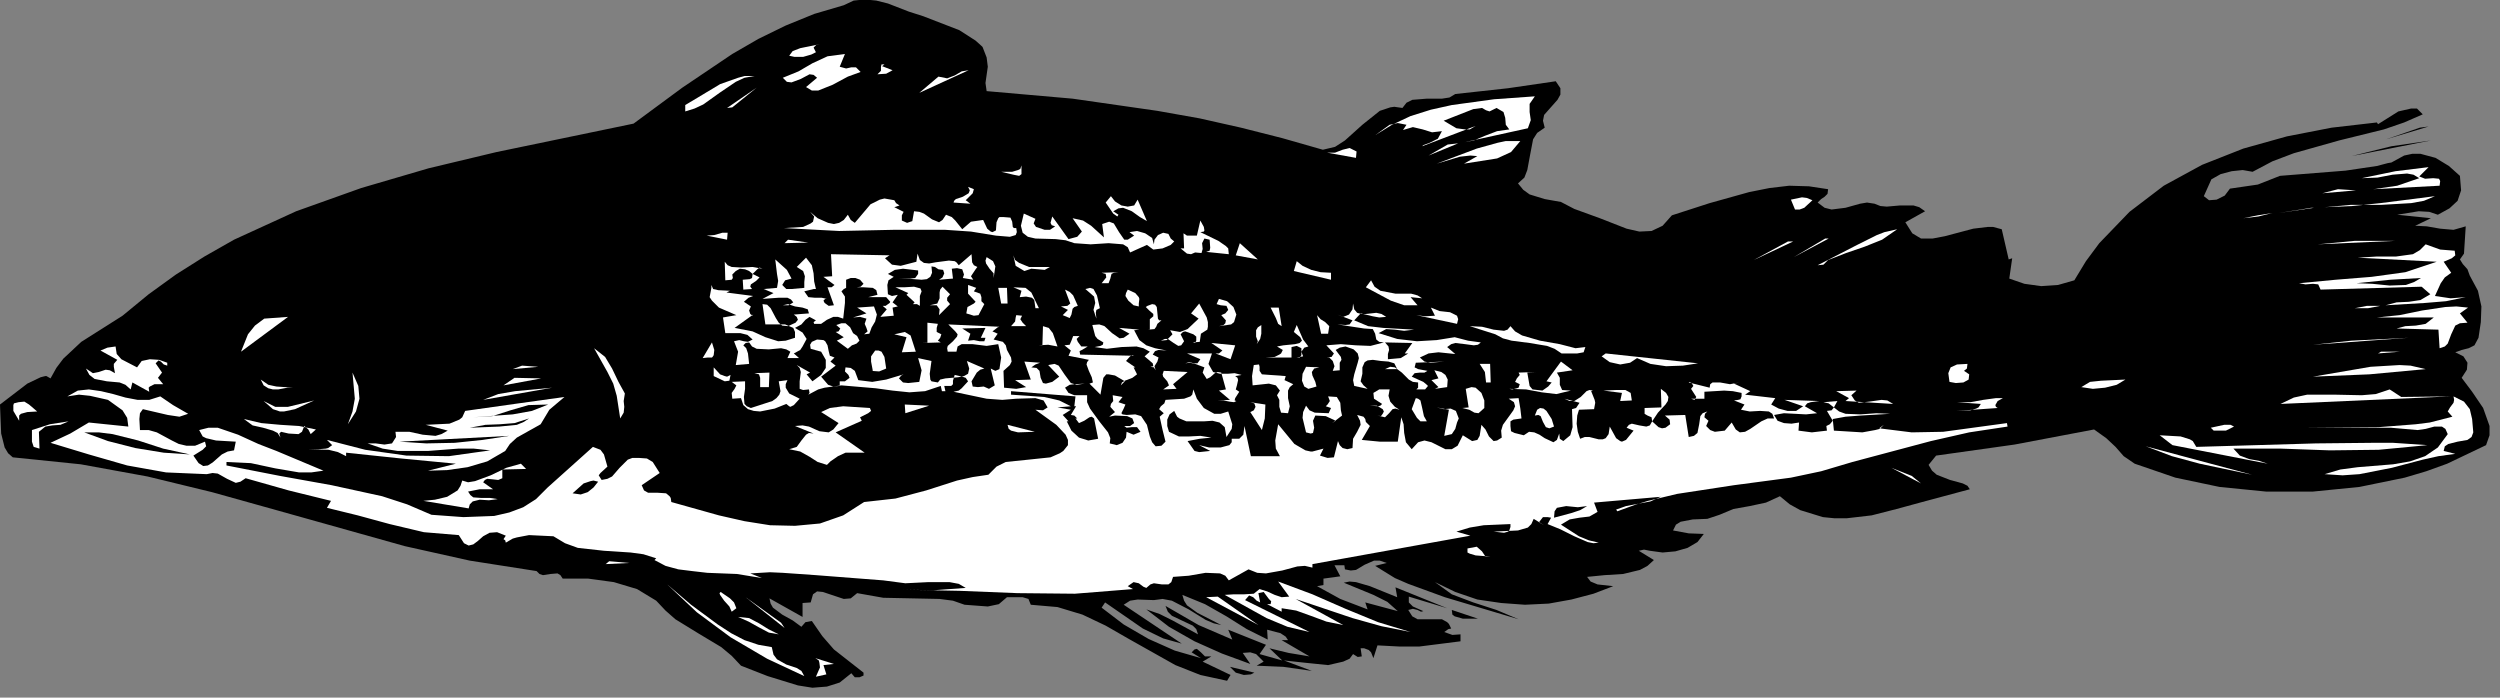 <?xml version="1.0" encoding="UTF-8" standalone="no"?>
<svg
   xmlns:dc="http://purl.org/dc/elements/1.1/"
   xmlns:cc="http://creativecommons.org/ns#"
   xmlns:rdf="http://www.w3.org/1999/02/22-rdf-syntax-ns#"
   xmlns:svg="http://www.w3.org/2000/svg"
   xmlns="http://www.w3.org/2000/svg"
   xmlns:sodipodi="http://sodipodi.sourceforge.net/DTD/sodipodi-0.dtd"
   xmlns:inkscape="http://www.inkscape.org/namespaces/inkscape"
   version="1.0"
   width="75.918mm"
   height="21.184mm"
   id="svg306"
   sodipodi:docname="CC000279.WMF">
  <rect width="100%" height="100%" fill="#808080" stroke="none"/>
  <sodipodi:namedview
     pagecolor="#ffffff"
     bordercolor="#666666"
     borderopacity="1"
     objecttolerance="10"
     gridtolerance="10"
     guidetolerance="10"
     inkscape:pageopacity="0"
     inkscape:pageshadow="2"
     inkscape:window-width="640"
     inkscape:window-height="480"
     id="namedview308" />
  <defs
     id="defs6">
    <clipPath
       clipPathUnits="userSpaceOnUse"
       id="clipWmfPath1">
      <path
         d="M 0,0 L 286.8,0 L 286.8,79.933 L 0,79.933 z"
         id="path2" />
    </clipPath>
    <pattern
       id="WMFhbasepattern"
       patternUnits="userSpaceOnUse"
       width="6"
       height="6"
       x="0"
       y="0" />
  </defs>
  <path
     style="fill:#000000;fill-rule:nonzero;fill-opacity:1;stroke:none;"
     clip-path="url(#clipWmfPath1)"
     d="  M 105.975,1.865   L 110.108,3.464   L 111.974,4.663   L 112.64,5.262   L 112.774,5.396   L 113.24,6.595   L 113.374,7.66   L 113.24,8.593   L 113.107,9.525   L 113.24,10.458   L 123.105,11.324   L 132.836,12.723   L 137.701,13.589   L 142.434,14.654   L 147.166,15.853   L 151.831,17.186   L 153.231,16.853   L 154.364,16.12   L 156.364,14.321   L 158.363,12.723   L 159.563,12.323   L 160.029,12.256   L 160.963,12.39   L 161.429,11.79   L 162.096,11.457   L 163.762,11.324   L 165.495,11.324   L 166.361,11.191   L 167.028,10.791   L 173.093,10.125   L 178.559,9.326   L 179.092,10.125   L 179.092,10.858   L 178.758,11.457   L 178.225,12.057   L 177.225,13.189   L 177.092,13.855   L 177.292,14.654   L 176.426,15.254   L 175.959,15.987   L 175.626,17.719   L 175.293,19.517   L 174.959,20.383   L 174.226,21.049   L 174.826,21.782   L 175.559,22.315   L 177.292,22.848   L 179.158,23.181   L 180.691,23.98   L 183.624,25.046   L 186.69,26.245   L 188.156,26.578   L 189.556,26.511   L 190.822,25.912   L 191.889,24.713   L 196.221,23.314   L 200.753,22.048   L 203.086,21.582   L 205.352,21.316   L 207.618,21.382   L 209.818,21.715   L 209.751,22.248   L 209.418,22.581   L 209.018,22.848   L 208.618,23.247   L 209.418,23.847   L 210.218,24.047   L 211.817,23.847   L 213.484,23.381   L 214.284,23.247   L 215.15,23.381   L 215.817,23.647   L 216.55,23.714   L 218.083,23.58   L 219.616,23.58   L 220.282,23.78   L 220.949,24.246   L 218.683,25.512   L 219.482,26.778   L 220.482,27.377   L 221.815,27.377   L 223.215,27.111   L 226.481,26.245   L 228.147,26.045   L 228.747,26.045   L 229.747,26.311   L 230.546,29.775   L 230.946,29.642   L 230.613,31.973   L 232.346,32.573   L 234.279,32.839   L 236.212,32.706   L 238.078,32.173   L 239.411,29.975   L 240.944,27.91   L 244.41,24.313   L 248.342,21.316   L 252.741,18.918   L 257.474,17.052   L 262.472,15.654   L 267.604,14.654   L 272.803,14.055   L 272.937,14.255   L 275.269,12.789   L 276.736,12.456   L 277.269,12.456   L 277.402,12.456   L 278.069,13.122   L 275.936,14.055   L 273.603,14.854   L 268.471,16.12   L 263.272,17.585   L 260.806,18.518   L 258.54,19.717   L 257.407,19.517   L 256.14,19.65   L 254.874,19.983   L 253.808,20.583   L 252.941,22.515   L 253.541,22.981   L 254.408,22.914   L 255.341,22.448   L 255.941,21.649   L 259.14,21.182   L 261.673,20.183   L 269.204,19.584   L 272.803,19.051   L 274.07,18.718   L 274.47,18.651   L 275.936,17.852   L 276.869,17.652   L 277.802,17.652   L 279.535,18.118   L 281.068,19.051   L 282.334,20.183   L 282.468,21.848   L 282.068,23.047   L 281.135,23.913   L 279.802,24.646   L 278.802,24.313   L 277.602,24.246   L 275.136,24.646   L 279.002,25.046   L 277.202,25.912   L 278.535,25.978   L 280.068,26.245   L 281.601,26.378   L 283.001,25.978   L 282.801,29.109   L 282.334,29.775   L 282.668,30.308   L 283.201,30.908   L 283.467,31.64   L 284.401,33.372   L 284.8,35.171   L 284.734,36.969   L 284.467,38.768   L 284.001,39.634   L 283.334,39.967   L 282.534,40.167   L 281.801,40.433   L 282.734,40.899   L 283.201,41.632   L 283.134,42.431   L 282.534,43.364   L 283.734,44.963   L 285,46.828   L 285.734,48.893   L 285.734,49.958   L 285.334,51.091   L 280.868,53.222   L 278.469,54.088   L 276.003,54.821   L 270.804,55.887   L 265.472,56.42   L 260.073,56.42   L 254.741,55.887   L 249.675,54.821   L 245.01,53.222   L 243.743,52.356   L 242.81,51.291   L 241.744,50.291   L 240.344,49.292   L 231.213,51.024   L 222.215,52.29   L 221.349,53.356   L 221.748,54.022   L 222.282,54.488   L 223.815,55.087   L 225.281,55.487   L 225.814,55.754   L 226.081,56.153   L 220.615,57.619   L 217.683,58.418   L 214.817,59.151   L 211.951,59.484   L 210.551,59.484   L 209.218,59.351   L 206.619,58.551   L 205.419,57.885   L 204.286,56.953   L 202.686,57.685   L 200.82,58.085   L 198.954,58.418   L 197.354,59.084   L 195.954,59.55   L 194.288,59.617   L 192.889,59.883   L 192.355,60.216   L 192.022,60.883   L 193.822,61.216   L 195.555,61.282   L 194.821,62.215   L 193.688,62.881   L 192.289,63.281   L 190.822,63.414   L 189.356,63.214   L 188.689,63.081   L 188.09,63.214   L 189.823,64.28   L 189.089,64.946   L 188.223,65.412   L 186.29,65.878   L 184.157,66.012   L 182.158,66.211   L 182.558,66.744   L 183.357,67.077   L 185.157,67.277   L 182.891,68.143   L 180.358,68.809   L 177.759,69.276   L 175.026,69.409   L 172.293,69.209   L 169.561,68.809   L 167.028,67.943   L 164.695,66.811   L 166.628,68.21   L 169.094,69.142   L 171.76,70.008   L 174.293,71.074   L 165.828,68.543   L 161.629,67.011   L 160.096,66.345   L 157.83,64.946   L 159.163,64.613   L 158.363,64.346   L 157.697,64.346   L 156.63,64.813   L 155.631,65.412   L 155.031,65.479   L 154.364,65.346   L 154.297,64.879   L 153.564,64.879   L 153.164,64.879   L 153.831,66.145   L 151.898,66.411   L 151.898,67.144   L 151.165,67.277   L 153.831,68.743   L 156.964,69.942   L 156.697,69.142   L 160.429,70.142   L 159.23,69.076   L 157.63,68.276   L 154.231,66.878   L 154.897,66.744   L 155.631,66.811   L 157.23,67.277   L 160.363,68.543   L 160.163,67.41   L 166.095,69.808   L 161.696,68.476   L 161.696,69.142   L 162.162,69.609   L 163.362,70.142   L 163.095,70.208   L 162.696,70.008   L 162.162,69.875   L 161.629,70.008   L 162.096,70.741   L 162.696,71.074   L 164.095,71.074   L 165.495,71.074   L 166.095,71.407   L 166.295,71.607   L 166.561,72.14   L 166.228,72.206   L 165.761,72.54   L 166.695,72.873   L 167.628,72.806   L 167.628,73.605   L 162.895,74.205   L 160.629,74.205   L 158.097,74.072   L 157.63,75.537   L 157.363,74.871   L 157.097,74.604   L 156.564,74.405   L 156.164,74.405   L 156.297,75.337   L 155.83,75.404   L 155.297,75.071   L 154.897,75.604   L 154.164,75.937   L 152.431,76.336   L 149.832,76.07   L 147.366,75.803   L 150.565,77.002   L 147.299,76.536   L 144.233,76.403   L 145.033,75.937   L 144.167,75.071   L 143.5,74.871   L 142.634,74.938   L 143.5,76.203   L 140.234,75.004   L 137.101,73.605   L 134.169,71.94   L 131.569,69.942   L 133.102,70.475   L 134.569,71.207   L 137.501,72.806   L 137.301,72.206   L 136.902,71.807   L 135.768,71.274   L 134.502,70.674   L 134.036,70.208   L 133.769,69.542   L 137.568,71.74   L 141.434,73.405   L 140.967,72.273   L 145.3,74.005   L 144.566,75.071   L 147.166,75.803   L 145.699,74.405   L 147.899,74.938   L 150.298,75.337   L 147.099,73.472   L 147.832,73.472   L 147.566,73.072   L 146.966,72.673   L 145.433,72.273   L 145.5,73.405   L 143.1,72.206   L 140.767,70.741   L 138.301,69.342   L 135.702,68.276   L 135.902,68.943   L 136.235,69.475   L 137.435,70.341   L 140.167,71.74   L 139.301,71.54   L 138.368,71.141   L 136.435,69.942   L 134.502,68.943   L 133.436,68.743   L 132.436,68.876   L 130.57,68.809   L 129.703,68.943   L 128.97,69.409   L 135.635,73.872   L 133.502,73.272   L 131.17,72.14   L 126.837,69.142   L 126.437,69.742   L 128.97,71.674   L 131.836,73.339   L 134.835,74.671   L 137.835,75.537   L 136.768,74.871   L 137.101,74.538   L 137.368,74.471   L 137.835,74.871   L 138.301,75.337   L 139.034,75.337   L 138.035,75.937   L 141.234,77.469   L 140.834,78.135   L 137.768,77.469   L 134.902,76.336   L 129.57,73.339   L 126.904,71.807   L 124.238,70.541   L 121.372,69.675   L 118.306,69.409   L 118.039,68.743   L 117.373,68.543   L 115.573,68.543   L 114.64,69.342   L 113.374,69.609   L 110.708,69.409   L 109.375,68.943   L 107.842,68.743   L 104.642,68.676   L 101.376,68.609   L 98.377,68.077   L 97.644,68.676   L 96.844,68.743   L 95.245,68.21   L 94.445,67.943   L 93.778,67.877   L 93.312,68.21   L 93.045,69.142   L 92.112,69.209   L 92.112,70.808   L 88.313,68.676   L 88.446,69.276   L 88.713,69.742   L 89.779,70.541   L 90.979,71.207   L 91.979,71.94   L 92.445,71.407   L 93.178,71.274   L 94.378,73.006   L 95.711,74.538   L 99.11,77.202   L 99.11,77.535   L 98.644,77.735   L 98.111,77.735   L 97.711,77.269   L 96.378,78.335   L 94.911,78.801   L 93.245,78.934   L 91.579,78.668   L 88.113,77.602   L 85.047,76.403   L 83.98,75.271   L 82.781,74.271   L 80.115,72.673   L 77.515,71.074   L 76.382,70.075   L 75.316,68.943   L 73.116,67.61   L 70.45,66.811   L 67.518,66.411   L 64.585,66.411   L 64.318,66.012   L 63.985,65.812   L 63.185,65.878   L 62.319,66.012   L 61.919,65.878   L 61.586,65.545   L 53.921,64.346   L 46.456,62.681   L 31.726,58.551   L 24.328,56.486   L 16.929,54.688   L 9.265,53.289   L 1.466,52.49   L 0.933,52.023   L 0.533,51.357   L 0.133,49.759   L 0,46.428   L 3.133,44.03   L 4.666,43.297   L 5.199,43.164   L 5.332,43.164   L 5.799,43.43   L 6.465,42.231   L 7.265,41.166   L 9.331,39.234   L 14.063,36.236   L 17.063,33.772   L 20.195,31.507   L 23.461,29.442   L 26.86,27.51   L 33.992,24.246   L 41.457,21.582   L 49.189,19.317   L 56.987,17.452   L 72.716,14.188   L 78.315,10.058   L 84.047,6.195   L 87.046,4.463   L 90.179,2.931   L 93.445,1.599   L 96.844,0.6   L 97.977,0.067   L 99.244,-0.067   L 100.577,0.067   L 101.91,0.4   L 104.309,1.332   L 105.975,1.865  z "
     id="path8" />
  <path
     style="fill:#ffffff;fill-rule:nonzero;fill-opacity:1;stroke:none;"
     clip-path="url(#clipWmfPath1)"
     d="  M 94.111,5.062   L 93.712,5.129   L 93.378,5.462   L 93.645,5.995   L 93.112,6.261   L 92.179,6.528   L 91.179,6.528   L 90.579,6.395   L 90.979,5.862   L 91.845,5.529   L 94.111,5.062  z "
     id="path10" />
  <path
     style="fill:#ffffff;fill-rule:nonzero;fill-opacity:1;stroke:none;"
     clip-path="url(#clipWmfPath1)"
     d="  M 96.378,7.66   L 97.111,7.86   L 97.711,7.727   L 98.244,7.727   L 98.777,8.26   L 97.311,8.793   L 95.578,9.725   L 93.912,10.391   L 93.178,10.391   L 92.512,9.992   L 93.778,8.926   L 93.378,8.593   L 92.912,8.526   L 91.912,9.059   L 90.846,9.459   L 90.312,9.392   L 89.846,8.926   L 91.645,8.193   L 93.245,7.261   L 94.978,6.461   L 96.977,6.195   L 96.378,7.66  z "
     id="path12" />
  <path
     style="fill:#ffffff;fill-rule:nonzero;fill-opacity:1;stroke:none;"
     clip-path="url(#clipWmfPath1)"
     d="  M 86.58,8.726   L 85.447,8.926   L 84.447,9.392   L 82.581,10.658   L 80.715,11.99   L 79.715,12.456   L 78.648,12.789   L 78.648,12.057   L 82.647,9.659   L 84.714,8.926   L 85.447,8.726   L 86.58,8.726  z "
     id="path14" />
  <path
     style="fill:#ffffff;fill-rule:nonzero;fill-opacity:1;stroke:none;"
     clip-path="url(#clipWmfPath1)"
     d="  M 101.776,7.394   L 101.51,7.394   L 101.243,7.594   L 102.443,8.06   L 101.71,8.46   L 100.71,8.526   L 101.11,8.127   L 101.11,7.66   L 101.176,7.394   L 101.776,7.394  z "
     id="path16" />
  <path
     style="fill:#ffffff;fill-rule:nonzero;fill-opacity:1;stroke:none;"
     clip-path="url(#clipWmfPath1)"
     d="  M 105.509,10.658   L 107.708,8.793   L 108.708,8.993   L 109.575,8.659   L 110.374,8.193   L 111.174,8.06   L 105.509,10.658  z "
     id="path18" />
  <path
     style="fill:#ffffff;fill-rule:nonzero;fill-opacity:1;stroke:none;"
     clip-path="url(#clipWmfPath1)"
     d="  M 83.447,12.39   L 86.846,10.058   L 84.047,12.323   L 83.447,12.39  z "
     id="path20" />
  <path
     style="fill:#ffffff;fill-rule:nonzero;fill-opacity:1;stroke:none;"
     clip-path="url(#clipWmfPath1)"
     d="  M 176.159,11.057   L 175.559,11.923   L 175.559,12.856   L 175.692,13.789   L 175.359,14.721   L 168.094,16.32   L 169.161,16.12   L 170.427,15.587   L 171.827,15.054   L 173.226,14.854   L 172.827,14.321   L 172.76,13.522   L 172.56,12.856   L 171.76,12.39   L 170.96,12.789   L 170.56,12.656   L 170.094,12.39   L 169.094,12.523   L 165.695,13.855   L 167.161,14.721   L 168.161,14.854   L 168.627,14.854   L 168.694,14.854   L 169.361,14.455   L 163.229,16.786   L 163.362,16.653   L 164.095,16.386   L 165.028,15.92   L 165.495,15.054   L 164.362,15.187   L 163.295,14.854   L 162.162,14.588   L 161.029,14.921   L 161.429,14.321   L 160.429,14.122   L 159.496,14.321   L 157.83,15.52   L 159.763,14.321   L 161.896,13.322   L 164.228,12.59   L 166.628,12.057   L 171.493,11.391   L 176.159,11.057  z "
     id="path22" />
  <path
     style="fill:#ffffff;fill-rule:nonzero;fill-opacity:1;stroke:none;"
     clip-path="url(#clipWmfPath1)"
     d="  M 117.239,19.983   L 116.973,20.183   L 116.306,20.05   L 114.907,19.717   L 116.173,19.717   L 116.84,19.517   L 117.106,19.384   L 117.239,18.984   L 117.239,19.983  z "
     id="path24" />
  <path
     style="fill:#ffffff;fill-rule:nonzero;fill-opacity:1;stroke:none;"
     clip-path="url(#clipWmfPath1)"
     d="  M 155.631,18.118   L 152.298,17.519   L 153.231,17.519   L 154.098,17.186   L 154.897,16.986   L 155.697,17.386   L 155.631,18.118  z "
     id="path26" />
  <path
     style="fill:#ffffff;fill-rule:nonzero;fill-opacity:1;stroke:none;"
     clip-path="url(#clipWmfPath1)"
     d="  M 163.962,17.852   L 166.161,16.586   L 167.361,16.453   L 163.962,17.852  z "
     id="path28" />
  <path
     style="fill:#ffffff;fill-rule:nonzero;fill-opacity:1;stroke:none;"
     clip-path="url(#clipWmfPath1)"
     d="  M 174.493,16.187   L 173.426,17.452   L 171.827,18.185   L 168.028,18.784   L 169.561,17.918   L 168.761,17.852   L 167.561,17.985   L 164.895,18.784   L 169.494,17.052   L 171.893,16.386   L 172.827,16.187   L 174.493,16.187  z "
     id="path30" />
  <path
     style="fill:#ffffff;fill-rule:nonzero;fill-opacity:1;stroke:none;"
     clip-path="url(#clipWmfPath1)"
     d="  M 110.841,22.981   L 111.374,23.381   L 109.441,23.247   L 109.508,23.047   L 109.708,22.848   L 110.508,22.581   L 111.174,22.182   L 111.307,21.848   L 111.108,21.449   L 111.774,21.715   L 111.641,22.182   L 110.841,22.981  z "
     id="path32" />
  <path
     style="fill:#ffffff;fill-rule:nonzero;fill-opacity:1;stroke:none;"
     clip-path="url(#clipWmfPath1)"
     d="  M 102.643,22.981   L 102.843,23.314   L 103.243,23.58   L 102.643,23.78   L 103.709,24.313   L 103.509,24.713   L 103.509,25.312   L 104.109,25.579   L 104.709,25.379   L 104.909,24.246   L 105.509,24.313   L 106.042,24.513   L 106.975,25.179   L 107.775,25.512   L 108.175,25.246   L 108.575,24.646   L 109.241,24.913   L 109.641,25.312   L 110.441,26.311   L 111.441,25.445   L 112.84,25.246   L 113.307,26.245   L 113.707,26.578   L 113.907,26.644   L 114.307,26.445   L 114.373,25.512   L 114.573,25.046   L 114.707,24.913   L 115.173,24.913   L 115.973,24.979   L 116.173,25.445   L 116.24,26.045   L 116.373,26.178   L 116.64,26.178   L 116.706,26.644   L 116.573,26.978   L 115.906,27.177   L 114.307,27.044   L 111.441,26.578   L 108.508,26.378   L 102.51,26.378   L 96.311,26.511   L 89.979,26.178   L 92.179,26.045   L 93.045,25.645   L 93.312,25.445   L 93.445,24.846   L 92.978,24.313   L 93.845,25.046   L 95.045,25.579   L 95.711,25.712   L 96.311,25.579   L 96.844,25.246   L 97.311,24.646   L 97.644,25.246   L 98.111,25.579   L 99.91,23.447   L 100.977,22.914   L 101.51,22.781   L 102.643,22.981  z "
     id="path34" />
  <path
     style="fill:#ffffff;fill-rule:nonzero;fill-opacity:1;stroke:none;"
     clip-path="url(#clipWmfPath1)"
     d="  M 130.17,23.58   L 130.57,22.914   L 131.636,25.379   L 130.836,24.913   L 129.903,24.246   L 128.903,23.847   L 128.37,23.913   L 127.77,24.246   L 128.37,24.646   L 128.237,24.846   L 127.77,24.513   L 126.904,23.247   L 127.504,22.515   L 127.97,23.114   L 128.703,23.58   L 129.437,23.714   L 130.17,23.58  z "
     id="path36" />
  <path
     style="fill:#000000;fill-rule:nonzero;fill-opacity:1;stroke:none;"
     clip-path="url(#clipWmfPath1)"
     d="  M 273.87,15.987   L 277.735,14.654   L 278.735,14.521   L 273.87,15.987  z "
     id="path38" />
  <path
     style="fill:#000000;fill-rule:nonzero;fill-opacity:1;stroke:none;"
     clip-path="url(#clipWmfPath1)"
     d="  M 279.002,16.12   L 269.871,17.918   L 274.47,16.786   L 279.002,16.12  z "
     id="path40" />
  <path
     style="fill:#ffffff;fill-rule:nonzero;fill-opacity:1;stroke:none;"
     clip-path="url(#clipWmfPath1)"
     d="  M 83.447,27.51   L 81.114,27.044   L 81.981,26.978   L 82.914,26.711   L 83.514,26.711   L 83.447,27.51  z "
     id="path42" />
  <path
     style="fill:#ffffff;fill-rule:nonzero;fill-opacity:1;stroke:none;"
     clip-path="url(#clipWmfPath1)"
     d="  M 118.839,25.112   L 118.639,25.645   L 118.906,26.045   L 119.905,26.378   L 120.505,26.378   L 121.105,25.978   L 120.705,25.845   L 120.572,25.579   L 120.772,24.846   L 122.638,27.444   L 123.638,27.177   L 124.171,26.578   L 123.105,25.046   L 124.304,25.312   L 125.238,25.912   L 126.704,27.244   L 126.504,25.712   L 127.304,25.445   L 127.837,25.645   L 128.437,26.644   L 129.037,27.51   L 129.437,27.51   L 130.17,27.044   L 129.637,26.644   L 130.503,26.511   L 131.436,26.778   L 132.236,27.311   L 132.436,28.043   L 132.503,27.51   L 132.902,26.978   L 133.502,26.711   L 134.102,26.844   L 134.369,27.377   L 134.769,27.71   L 134.369,28.11   L 133.436,28.51   L 132.369,28.643   L 131.636,28.11   L 129.703,28.976   L 129.437,28.376   L 128.903,28.043   L 127.237,27.91   L 125.171,28.043   L 123.305,27.91   L 122.305,27.577   L 121.172,27.444   L 118.839,27.377   L 117.973,27.177   L 117.373,26.711   L 117.173,25.912   L 117.506,24.513   L 118.839,25.112  z "
     id="path44" />
  <path
     style="fill:#ffffff;fill-rule:nonzero;fill-opacity:1;stroke:none;"
     clip-path="url(#clipWmfPath1)"
     d="  M 90.046,27.91   L 90.446,27.51   L 92.778,27.843   L 90.046,27.91  z "
     id="path46" />
  <path
     style="fill:#ffffff;fill-rule:nonzero;fill-opacity:1;stroke:none;"
     clip-path="url(#clipWmfPath1)"
     d="  M 137.768,26.644   L 139.834,27.644   L 140.701,28.243   L 140.967,28.51   L 141.034,29.176   L 138.435,28.909   L 138.834,28.776   L 138.901,28.443   L 138.834,27.51   L 138.235,27.377   L 137.968,27.91   L 138.035,28.576   L 137.901,29.042   L 137.168,28.976   L 136.702,29.176   L 136.235,29.109   L 135.502,28.51   L 135.902,28.51   L 135.835,26.778   L 136.235,27.044   L 136.635,27.044   L 137.368,27.044   L 137.768,25.312   L 138.168,26.045   L 138.235,26.445   L 138.168,26.578   L 137.768,26.644  z "
     id="path48" />
  <path
     style="fill:#ffffff;fill-rule:nonzero;fill-opacity:1;stroke:none;"
     clip-path="url(#clipWmfPath1)"
     d="  M 208.018,22.981   L 207.085,23.847   L 206.552,24.047   L 206.019,24.047   L 205.552,22.914   L 206.819,22.648   L 207.352,22.714   L 208.018,22.981  z "
     id="path50" />
  <path
     style="fill:#ffffff;fill-rule:nonzero;fill-opacity:1;stroke:none;"
     clip-path="url(#clipWmfPath1)"
     d="  M 277.669,20.25   L 278.335,20.516   L 279.268,20.45   L 279.935,20.516   L 280.068,20.783   L 280.002,21.316   L 272.403,21.715   L 275.136,21.316   L 277.669,20.45   L 277.002,20.05   L 276.269,19.917   L 274.603,20.05   L 272.87,20.383   L 271.07,20.45   L 274.936,19.65   L 278.735,19.184   L 277.669,20.25  z "
     id="path52" />
  <path
     style="fill:#ffffff;fill-rule:nonzero;fill-opacity:1;stroke:none;"
     clip-path="url(#clipWmfPath1)"
     d="  M 102.376,29.309   L 102.11,29.309   L 101.976,29.376   L 101.576,29.642   L 102.376,30.375   L 103.376,30.508   L 105.176,30.042   L 105.309,29.109   L 105.575,29.842   L 106.042,30.175   L 106.642,30.241   L 107.375,30.108   L 108.908,29.908   L 109.575,29.975   L 109.774,30.108   L 110.041,30.441   L 111.507,29.176   L 111.574,30.108   L 111.774,30.441   L 112.174,30.641   L 111.974,30.908   L 111.574,31.507   L 111.441,31.707   L 111.707,32.107   L 110.508,31.907   L 110.641,31.507   L 110.441,30.908   L 109.841,30.774   L 109.241,30.841   L 109.375,31.973   L 107.775,32.107   L 108.175,31.84   L 108.375,31.374   L 108.242,30.974   L 107.708,30.908   L 107.308,30.641   L 106.908,30.575   L 106.975,31.307   L 106.775,31.774   L 106.375,32.04   L 105.775,32.107   L 103.176,31.907   L 104.509,31.973   L 105.042,31.907   L 105.376,31.44   L 105.376,31.041   L 103.643,30.841   L 102.709,30.974   L 101.91,31.44   L 102.576,31.774   L 101.976,32.173   L 101.843,32.706   L 101.91,33.772   L 102.376,33.972   L 103.043,33.838   L 102.443,34.704   L 103.043,35.171   L 102.443,35.304   L 102.576,36.236   L 101.043,36.37   L 101.776,35.504   L 101.31,35.104   L 101.643,35.104   L 102.11,34.771   L 102.176,34.638   L 101.71,34.105   L 98.377,34.105   L 99.644,34.105   L 100.71,33.838   L 100.577,33.306   L 100.177,33.039   L 99.11,32.973   L 98.31,32.973   L 98.777,32.906   L 99.11,32.573   L 98.71,32.107   L 98.177,31.907   L 97.644,31.907   L 97.111,32.107   L 97.111,33.039   L 96.844,33.172   L 96.578,33.439   L 96.977,34.038   L 96.977,34.771   L 96.778,36.57   L 96.178,36.37   L 95.644,36.37   L 94.911,36.703   L 94.245,37.169   L 93.445,37.169   L 93.378,36.969   L 93.645,36.769   L 92.912,36.37   L 92.445,36.703   L 91.979,37.236   L 91.245,37.635   L 92.112,38.168   L 92.578,38.901   L 92.112,39.767   L 91.845,40.167   L 91.112,40.566   L 91.712,41.099   L 90.379,41.099   L 90.712,40.366   L 90.246,40.1   L 89.646,39.967   L 88.246,40.1   L 86.846,40.033   L 86.313,39.767   L 85.98,39.301   L 85.58,39.367   L 85.314,39.634   L 85.647,39.967   L 85.847,40.566   L 85.98,41.765   L 84.447,41.898   L 84.714,40.366   L 84.247,39.167   L 84.847,39.034   L 85.38,39.167   L 85.847,39.234   L 86.38,38.968   L 85.78,38.435   L 84.98,38.235   L 83.114,38.235   L 83.247,38.235   L 82.981,36.436   L 84.514,36.17   L 82.514,35.304   L 81.714,34.505   L 81.448,34.105   L 81.648,33.039   L 81.648,32.706   L 81.848,33.172   L 82.448,33.306   L 83.781,33.372   L 83.381,33.572   L 86.447,33.972   L 85.913,34.172   L 85.38,34.638   L 86.18,35.171   L 85.98,35.637   L 86.113,36.037   L 86.38,36.236   L 86.447,36.103   L 84.314,37.635   L 86.38,38.035   L 87.846,38.701   L 89.313,39.167   L 90.179,39.101   L 91.245,38.768   L 91.245,38.102   L 91.046,37.635   L 90.112,37.236   L 87.646,37.236   L 87.846,37.236   L 87.513,34.904   L 88.046,34.971   L 88.446,35.371   L 89.046,36.503   L 89.379,37.036   L 89.779,37.369   L 90.446,37.435   L 91.312,37.036   L 91.579,36.703   L 91.445,36.37   L 91.112,36.103   L 92.845,35.97   L 92.712,35.504   L 92.112,35.304   L 91.245,35.171   L 90.446,34.904   L 89.846,35.037   L 90.512,35.037   L 91.046,34.704   L 90.779,34.371   L 90.379,34.172   L 89.379,34.172   L 87.513,34.305   L 88.779,33.639   L 87.646,33.172   L 89.179,33.039   L 89.313,32.24   L 89.179,31.44   L 88.979,29.775   L 90.312,30.974   L 90.846,31.973   L 90.112,32.173   L 89.779,32.706   L 90.246,33.172   L 90.846,33.172   L 92.312,33.039   L 92.312,32.373   L 92.379,31.707   L 92.179,31.107   L 91.445,30.641   L 92.512,29.575   L 93.178,30.441   L 93.378,31.374   L 93.445,32.306   L 93.645,33.172   L 93.378,33.172   L 92.312,33.439   L 92.778,34.105   L 93.512,34.172   L 94.311,34.172   L 94.911,34.305   L 94.711,34.305   L 94.511,34.505   L 94.645,34.771   L 95.111,35.104   L 95.711,35.037   L 94.978,32.973   L 95.444,32.973   L 95.778,32.706   L 94.511,31.774   L 95.511,31.707   L 95.378,29.176   L 102.376,29.309  z "
     id="path54" />
  <path
     style="fill:#ffffff;fill-rule:nonzero;fill-opacity:1;stroke:none;"
     clip-path="url(#clipWmfPath1)"
     d="  M 87.513,30.841   L 87.18,30.708   L 86.913,30.908   L 86.38,31.44   L 87.18,31.84   L 86.78,32.24   L 86.18,32.639   L 86.113,32.906   L 86.313,33.172   L 85.314,33.239   L 85.247,32.107   L 86.047,32.04   L 86.313,31.907   L 86.38,31.44   L 85.98,31.107   L 85.513,30.908   L 84.914,30.841   L 84.447,31.107   L 84.047,31.507   L 84.114,31.907   L 83.98,32.107   L 83.247,32.173   L 83.181,30.042   L 83.514,30.441   L 83.98,30.641   L 85.114,30.708   L 86.38,30.641   L 87.513,30.841  z "
     id="path56" />
  <path
     style="fill:#ffffff;fill-rule:nonzero;fill-opacity:1;stroke:none;"
     clip-path="url(#clipWmfPath1)"
     d="  M 114.04,31.907   L 114.04,31.374   L 113.574,30.841   L 113.174,30.241   L 113.107,29.908   L 113.24,29.509   L 113.974,29.975   L 114.24,30.575   L 114.04,31.907  z "
     id="path58" />
  <path
     style="fill:#ffffff;fill-rule:nonzero;fill-opacity:1;stroke:none;"
     clip-path="url(#clipWmfPath1)"
     d="  M 120.505,30.641   L 119.905,30.974   L 119.172,30.908   L 118.372,30.841   L 117.573,31.107   L 116.573,30.508   L 116.306,29.309   L 116.506,29.842   L 116.973,30.175   L 118.106,30.641   L 120.505,30.641  z "
     id="path60" />
  <path
     style="fill:#ffffff;fill-rule:nonzero;fill-opacity:1;stroke:none;"
     clip-path="url(#clipWmfPath1)"
     d="  M 141.834,29.309   L 142.3,27.91   L 144.366,29.775   L 141.834,29.309  z "
     id="path62" />
  <path
     style="fill:#ffffff;fill-rule:nonzero;fill-opacity:1;stroke:none;"
     clip-path="url(#clipWmfPath1)"
     d="  M 266.538,22.182   L 268.338,21.715   L 270.404,21.848   L 266.538,22.182  z "
     id="path64" />
  <path
     style="fill:#ffffff;fill-rule:nonzero;fill-opacity:1;stroke:none;"
     clip-path="url(#clipWmfPath1)"
     d="  M 279.468,22.515   L 278.202,23.047   L 276.736,23.314   L 273.27,23.514   L 269.804,23.514   L 266.805,23.78   L 269.937,23.647   L 273.203,23.314   L 279.468,22.515  z "
     id="path66" />
  <path
     style="fill:#ffffff;fill-rule:nonzero;fill-opacity:1;stroke:none;"
     clip-path="url(#clipWmfPath1)"
     d="  M 152.764,31.307   L 152.764,32.107   L 148.499,31.107   L 148.832,29.975   L 149.499,30.508   L 150.498,30.974   L 151.565,31.241   L 152.764,31.307  z "
     id="path68" />
  <path
     style="fill:#ffffff;fill-rule:nonzero;fill-opacity:1;stroke:none;"
     clip-path="url(#clipWmfPath1)"
     d="  M 217.749,26.311   L 216.016,27.51   L 214.017,28.31   L 211.884,29.042   L 209.818,29.842   L 209.285,30.375   L 208.618,30.441   L 213.15,28.11   L 215.417,26.978   L 216.283,26.644   L 217.749,26.311  z "
     id="path70" />
  <path
     style="fill:#ffffff;fill-rule:nonzero;fill-opacity:1;stroke:none;"
     clip-path="url(#clipWmfPath1)"
     d="  M 261.539,24.446   L 265.272,23.847   L 265.605,23.847   L 261.539,24.446  z "
     id="path72" />
  <path
     style="fill:#ffffff;fill-rule:nonzero;fill-opacity:1;stroke:none;"
     clip-path="url(#clipWmfPath1)"
     d="  M 128.37,31.241   L 127.837,31.307   L 127.57,31.44   L 127.437,31.973   L 127.237,32.506   L 126.437,32.506   L 126.97,31.84   L 126.904,31.44   L 126.437,31.307   L 128.37,31.241  z "
     id="path74" />
  <path
     style="fill:#ffffff;fill-rule:nonzero;fill-opacity:1;stroke:none;"
     clip-path="url(#clipWmfPath1)"
     d="  M 27.66,40.366   L 28.46,38.368   L 29.26,37.369   L 30.326,36.57   L 33.059,36.37   L 27.66,40.366  z "
     id="path76" />
  <path
     style="fill:#ffffff;fill-rule:nonzero;fill-opacity:1;stroke:none;"
     clip-path="url(#clipWmfPath1)"
     d="  M 260.806,24.446   L 259.206,24.846   L 257.474,25.046   L 259.14,24.713   L 260.806,24.446  z "
     id="path78" />
  <path
     style="fill:#ffffff;fill-rule:nonzero;fill-opacity:1;stroke:none;"
     clip-path="url(#clipWmfPath1)"
     d="  M 105.575,33.972   L 105.575,35.104   L 105.242,34.904   L 104.776,34.904   L 104.976,34.704   L 104.042,33.838   L 104.242,33.639   L 102.776,32.973   L 103.776,32.973   L 104.909,32.906   L 105.642,33.106   L 105.775,33.439   L 105.575,33.972  z "
     id="path80" />
  <path
     style="fill:#ffffff;fill-rule:nonzero;fill-opacity:1;stroke:none;"
     clip-path="url(#clipWmfPath1)"
     d="  M 205.885,29.509   L 209.485,27.377   L 209.885,27.377   L 205.885,29.509  z "
     id="path82" />
  <path
     style="fill:#ffffff;fill-rule:nonzero;fill-opacity:1;stroke:none;"
     clip-path="url(#clipWmfPath1)"
     d="  M 109.041,33.772   L 108.708,34.172   L 108.708,34.505   L 109.041,34.904   L 107.775,36.17   L 107.842,35.504   L 107.508,35.037   L 106.709,35.037   L 107.575,34.838   L 107.842,34.238   L 107.842,33.572   L 107.908,33.239   L 108.175,32.906   L 109.041,33.772  z "
     id="path84" />
  <path
     style="fill:#ffffff;fill-rule:nonzero;fill-opacity:1;stroke:none;"
     clip-path="url(#clipWmfPath1)"
     d="  M 111.774,33.439   L 112.507,33.705   L 112.64,34.105   L 112.64,34.571   L 112.974,34.904   L 112.307,36.17   L 111.774,36.236   L 110.908,35.97   L 111.041,35.237   L 111.774,34.838   L 111.974,34.638   L 111.108,33.705   L 111.108,32.706   L 112.041,33.039   L 111.774,33.439  z "
     id="path86" />
  <path
     style="fill:#ffffff;fill-rule:nonzero;fill-opacity:1;stroke:none;"
     clip-path="url(#clipWmfPath1)"
     d="  M 201.287,29.842   L 205.219,27.71   L 205.819,27.71   L 201.287,29.842  z "
     id="path88" />
  <path
     style="fill:#ffffff;fill-rule:nonzero;fill-opacity:1;stroke:none;"
     clip-path="url(#clipWmfPath1)"
     d="  M 115.64,34.838   L 114.707,34.838   L 114.907,34.838   L 114.573,33.039   L 115.573,33.039   L 115.64,34.838  z "
     id="path90" />
  <path
     style="fill:#ffffff;fill-rule:nonzero;fill-opacity:1;stroke:none;"
     clip-path="url(#clipWmfPath1)"
     d="  M 119.239,35.371   L 118.839,35.371   L 118.706,34.438   L 118.439,34.172   L 117.773,34.038   L 117.039,34.105   L 117.239,33.372   L 116.306,32.973   L 117.706,33.039   L 118.372,33.572   L 119.239,35.371  z "
     id="path92" />
  <path
     style="fill:#ffffff;fill-rule:nonzero;fill-opacity:1;stroke:none;"
     clip-path="url(#clipWmfPath1)"
     d="  M 123.705,35.104   L 123.305,35.237   L 123.105,35.437   L 122.971,36.103   L 122.771,36.503   L 121.972,36.17   L 122.572,35.57   L 121.772,35.171   L 122.505,35.104   L 122.838,34.838   L 122.238,33.239   L 122.771,33.505   L 123.171,33.905   L 123.705,35.104  z "
     id="path94" />
  <path
     style="fill:#ffffff;fill-rule:nonzero;fill-opacity:1;stroke:none;"
     clip-path="url(#clipWmfPath1)"
     d="  M 126.237,35.371   L 125.837,35.57   L 125.771,35.903   L 125.837,36.57   L 125.504,35.57   L 125.704,34.771   L 125.571,34.038   L 124.571,33.172   L 125.104,33.039   L 125.504,33.172   L 125.904,33.905   L 126.237,35.371  z "
     id="path96" />
  <path
     style="fill:#ffffff;fill-rule:nonzero;fill-opacity:1;stroke:none;"
     clip-path="url(#clipWmfPath1)"
     d="  M 130.703,34.838   L 130.703,35.171   L 130.103,35.037   L 129.503,34.505   L 129.17,33.972   L 129.237,33.639   L 129.437,33.239   L 130.303,33.639   L 130.703,34.105   L 130.77,34.305   L 130.703,34.838  z "
     id="path98" />
  <path
     style="fill:#ffffff;fill-rule:nonzero;fill-opacity:1;stroke:none;"
     clip-path="url(#clipWmfPath1)"
     d="  M 15.73,42.165   L 16.263,41.432   L 17.196,41.232   L 18.262,41.299   L 19.196,41.632   L 19.196,41.965   L 18.796,41.832   L 18.462,41.499   L 18.196,41.366   L 17.863,41.699   L 18.596,42.764   L 18.129,43.364   L 18.729,44.097   L 17.729,44.097   L 17.196,44.363   L 17.063,44.496   L 17.129,44.963   L 15.196,43.897   L 14.997,44.696   L 14.397,44.163   L 13.73,43.897   L 12.264,43.764   L 10.864,43.497   L 10.264,43.031   L 9.864,42.298   L 10.664,42.831   L 11.331,42.698   L 12.131,42.431   L 12.597,42.498   L 13.197,42.831   L 13.064,42.098   L 13.064,41.765   L 13.464,41.299   L 11.531,40.233   L 12.33,39.9   L 13.264,39.767   L 13.397,40.633   L 13.93,41.232   L 15.73,42.165  z "
     id="path100" />
  <path
     style="fill:#ffffff;fill-rule:nonzero;fill-opacity:1;stroke:none;"
     clip-path="url(#clipWmfPath1)"
     d="  M 100.31,35.171   L 100.643,36.103   L 100.443,36.903   L 100.043,37.569   L 99.777,38.301   L 99.177,38.368   L 99.577,38.035   L 99.444,37.635   L 99.244,37.169   L 99.444,36.57   L 98.71,36.37   L 97.911,36.436   L 99.444,35.97   L 98.377,35.304   L 100.31,35.171  z "
     id="path102" />
  <path
     style="fill:#ffffff;fill-rule:nonzero;fill-opacity:1;stroke:none;"
     clip-path="url(#clipWmfPath1)"
     d="  M 163.229,34.238   L 161.896,34.105   L 162.696,35.037   L 161.163,35.037   L 159.63,34.505   L 156.764,32.973   L 157.363,32.173   L 157.763,32.906   L 158.43,33.372   L 160.163,33.705   L 161.962,33.705   L 162.696,33.905   L 163.229,34.238  z "
     id="path104" />
  <path
     style="fill:#ffffff;fill-rule:nonzero;fill-opacity:1;stroke:none;"
     clip-path="url(#clipWmfPath1)"
     d="  M 141.634,36.969   L 141.3,37.236   L 140.834,37.302   L 139.901,37.435   L 140.434,37.302   L 140.634,37.102   L 140.701,36.769   L 140.167,36.17   L 140.634,35.97   L 140.967,35.57   L 140.767,35.104   L 140.101,35.037   L 139.634,34.904   L 139.901,34.305   L 140.834,34.571   L 141.567,35.237   L 141.9,36.103   L 141.634,36.969  z "
     id="path106" />
  <path
     style="fill:#ffffff;fill-rule:nonzero;fill-opacity:1;stroke:none;"
     clip-path="url(#clipWmfPath1)"
     d="  M 133.302,36.769   L 132.836,37.169   L 132.702,37.502   L 132.503,37.769   L 131.769,37.835   L 131.969,37.835   L 131.969,36.636   L 132.369,36.303   L 132.369,36.037   L 131.903,35.637   L 131.503,35.237   L 131.703,35.104   L 132.236,34.904   L 132.569,34.971   L 132.769,35.237   L 132.836,35.903   L 132.902,36.57   L 133.036,36.769   L 133.302,36.769  z "
     id="path108" />
  <path
     style="fill:#ffffff;fill-rule:nonzero;fill-opacity:1;stroke:none;"
     clip-path="url(#clipWmfPath1)"
     d="  M 266.005,28.043   L 270.271,27.644   L 274.936,27.644   L 266.005,28.043  z "
     id="path110" />
  <path
     style="fill:#ffffff;fill-rule:nonzero;fill-opacity:1;stroke:none;"
     clip-path="url(#clipWmfPath1)"
     d="  M 137.835,38.301   L 137.701,39.234   L 136.902,39.301   L 137.168,39.367   L 137.301,39.101   L 137.301,38.634   L 136.968,38.368   L 136.035,38.035   L 135.768,38.102   L 135.502,38.368   L 135.902,39.167   L 135.568,39.634   L 135.235,39.7   L 134.702,39.367   L 134.036,38.901   L 133.702,38.901   L 133.236,39.101   L 133.902,39.034   L 134.569,38.368   L 134.302,37.902   L 135.435,38.102   L 136.302,37.769   L 137.568,36.57   L 136.702,35.97   L 137.635,34.838   L 138.501,36.436   L 138.634,36.969   L 138.634,37.502   L 138.568,37.835   L 137.835,38.301  z "
     id="path112" />
  <path
     style="fill:#ffffff;fill-rule:nonzero;fill-opacity:1;stroke:none;"
     clip-path="url(#clipWmfPath1)"
     d="  M 98.377,38.568   L 98.644,39.101   L 98.31,39.434   L 97.777,39.634   L 97.311,40.033   L 96.044,39.101   L 96.844,38.701   L 95.911,38.102   L 96.244,38.035   L 96.444,37.702   L 95.978,37.302   L 96.578,37.102   L 97.044,37.102   L 97.577,37.569   L 97.911,38.235   L 98.377,38.568  z "
     id="path114" />
  <path
     style="fill:#ffffff;fill-rule:nonzero;fill-opacity:1;stroke:none;"
     clip-path="url(#clipWmfPath1)"
     d="  M 117.306,36.236   L 117.106,36.636   L 117.373,37.036   L 117.773,37.435   L 116.04,37.435   L 116.506,36.903   L 116.573,36.436   L 116.64,36.17   L 117.306,36.236  z "
     id="path116" />
  <path
     style="fill:#ffffff;fill-rule:nonzero;fill-opacity:1;stroke:none;"
     clip-path="url(#clipWmfPath1)"
     d="  M 107.642,37.169   L 107.508,37.635   L 107.508,38.102   L 108.042,38.368   L 107.908,38.768   L 107.642,39.101   L 107.975,39.301   L 105.842,39.367   L 106.442,39.367   L 106.442,37.036   L 107.642,37.169  z "
     id="path118" />
  <path
     style="fill:#ffffff;fill-rule:nonzero;fill-opacity:1;stroke:none;"
     clip-path="url(#clipWmfPath1)"
     d="  M 281.735,28.776   L 281.801,29.309   L 281.401,29.642   L 280.468,30.042   L 281.335,31.307   L 280.601,31.84   L 280.135,32.506   L 279.468,33.972   L 281.268,34.238   L 283.001,34.105   L 280.735,34.571   L 278.335,34.771   L 273.803,35.037   L 275.069,34.704   L 276.469,34.638   L 277.802,34.438   L 278.935,33.772   L 277.935,32.906   L 266.338,33.239   L 266.072,32.639   L 265.472,32.573   L 264.605,32.639   L 263.872,32.506   L 268.071,32.107   L 272.203,31.774   L 276.069,31.241   L 279.668,30.042   L 270.604,29.575   L 272.803,29.442   L 275.003,29.442   L 276.936,29.176   L 277.735,28.709   L 278.402,28.043   L 280.068,28.643   L 281.735,28.776  z "
     id="path120" />
  <path
     style="fill:#ffffff;fill-rule:nonzero;fill-opacity:1;stroke:none;"
     clip-path="url(#clipWmfPath1)"
     d="  M 114.707,37.502   L 114.507,37.569   L 113.907,38.035   L 114.507,38.301   L 114.04,38.968   L 115.107,39.234   L 115.44,39.634   L 115.573,40.167   L 116.04,41.032   L 116.106,41.499   L 115.906,41.898   L 115.173,42.565   L 115.24,44.496   L 116.64,44.629   L 117.773,44.43   L 116.506,43.63   L 118.306,43.564   L 117.573,41.499   L 119.372,41.632   L 118.839,41.832   L 118.372,42.165   L 118.972,42.231   L 119.306,42.565   L 119.439,43.364   L 119.706,43.963   L 120.039,44.03   L 120.772,43.83   L 121.572,43.231   L 120.305,41.898   L 121.039,41.765   L 121.505,41.965   L 122.172,42.964   L 122.905,43.963   L 123.571,44.163   L 124.504,44.03   L 123.305,44.097   L 122.771,44.163   L 122.238,44.496   L 122.638,45.096   L 123.305,45.362   L 124.771,45.362   L 124.771,46.162   L 125.104,46.894   L 126.171,48.36   L 127.17,49.625   L 127.437,50.291   L 127.37,50.891   L 128.17,51.091   L 128.837,50.824   L 129.237,50.225   L 129.303,49.559   L 130.103,49.892   L 130.903,49.559   L 130.503,49.026   L 129.903,49.026   L 129.303,49.092   L 129.037,48.893   L 129.703,48.893   L 130.17,48.56   L 129.97,48.027   L 129.37,47.76   L 127.97,47.694   L 127.304,47.827   L 127.97,47.294   L 127.437,46.694   L 127.504,46.361   L 127.77,46.028   L 127.704,45.362   L 128.837,45.562   L 128.37,46.162   L 129.17,46.428   L 128.97,46.894   L 128.703,47.427   L 128.837,47.56   L 129.303,47.627   L 130.303,47.56   L 130.97,47.76   L 131.636,48.759   L 131.969,50.092   L 132.236,50.758   L 132.636,51.224   L 133.302,51.157   L 133.769,50.691   L 133.436,49.359   L 133.102,47.827   L 133.569,47.427   L 133.036,46.961   L 133.236,46.628   L 133.636,46.295   L 133.769,45.895   L 135.902,45.762   L 136.635,45.495   L 136.835,45.296   L 136.968,44.696   L 137.368,45.762   L 138.168,46.828   L 139.368,47.494   L 140.101,47.494   L 140.967,47.227   L 141.434,48.693   L 141.367,49.226   L 140.767,50.158   L 140.567,49.026   L 139.967,48.493   L 139.168,48.293   L 138.168,48.36   L 136.168,48.36   L 135.369,48.027   L 135.102,47.827   L 134.769,47.161   L 134.235,47.56   L 133.969,48.16   L 133.969,48.893   L 134.169,49.559   L 135.302,50.092   L 136.502,50.092   L 137.768,50.025   L 139.034,50.225   L 137.701,50.358   L 136.302,50.624   L 137.101,51.757   L 137.635,51.89   L 138.901,51.757   L 137.635,51.091   L 138.768,51.357   L 140.101,51.357   L 141.101,51.091   L 141.367,50.758   L 141.367,50.358   L 142.234,50.358   L 142.7,49.892   L 142.833,48.893   L 143.567,52.356   L 146.899,52.356   L 146.433,51.49   L 146.366,50.558   L 146.699,48.693   L 148.565,50.958   L 149.832,51.69   L 150.432,51.823   L 150.632,51.823   L 151.898,51.49   L 151.498,52.29   L 152.365,52.556   L 153.098,52.49   L 153.564,50.624   L 153.764,51.091   L 154.098,51.424   L 154.631,51.557   L 155.231,51.424   L 155.297,50.358   L 155.764,49.559   L 156.164,48.759   L 156.097,48.293   L 155.764,47.627   L 156.497,47.827   L 156.697,48.093   L 156.764,48.426   L 157.23,48.893   L 156.297,50.491   L 158.363,50.691   L 160.429,50.691   L 160.829,47.893   L 161.096,48.693   L 161.163,49.692   L 161.363,50.758   L 162.029,51.557   L 162.762,50.758   L 163.495,50.558   L 164.295,50.758   L 165.095,51.157   L 165.895,51.557   L 166.628,51.557   L 167.294,51.157   L 167.894,49.958   L 168.961,50.624   L 169.561,50.491   L 169.827,50.025   L 170.027,48.759   L 170.494,49.292   L 170.894,50.092   L 171.427,50.624   L 171.827,50.558   L 172.36,50.225   L 172.293,49.425   L 172.493,48.759   L 173.36,47.56   L 173.693,47.094   L 173.893,46.628   L 173.76,46.162   L 173.16,45.762   L 174.293,45.695   L 174.493,46.894   L 174.626,48.027   L 173.693,48.16   L 173.36,48.36   L 173.36,48.893   L 173.426,49.492   L 173.826,49.692   L 174.893,49.958   L 175.493,49.559   L 176.092,49.625   L 176.692,49.892   L 177.292,50.291   L 178.292,50.758   L 178.692,50.491   L 178.958,49.759   L 179.025,50.358   L 179.425,50.624   L 180.225,49.958   L 180.491,49.026   L 180.425,46.961   L 180.891,46.828   L 181.291,46.228   L 179.558,45.762   L 180.158,46.028   L 180.691,46.028   L 181.424,45.562   L 182.091,44.896   L 182.424,44.763   L 182.824,44.829   L 182.624,44.896   L 183.024,45.895   L 183.091,46.228   L 182.957,46.961   L 181.225,47.027   L 181.025,47.694   L 180.958,48.626   L 181.091,49.559   L 181.358,50.358   L 181.891,50.158   L 182.424,50.158   L 183.491,50.425   L 183.957,50.425   L 184.291,50.291   L 184.624,49.825   L 184.757,48.959   L 185.49,50.291   L 185.957,50.624   L 186.157,50.691   L 186.623,50.491   L 187.49,49.425   L 186.69,49.092   L 186.957,48.759   L 187.29,48.626   L 188.156,48.826   L 188.956,48.959   L 189.356,48.826   L 189.623,48.36   L 189.556,47.893   L 189.089,47.694   L 188.756,47.494   L 188.756,46.828   L 190.689,46.761   L 190.622,44.629   L 191.222,45.096   L 191.489,45.562   L 191.422,46.028   L 191.156,46.428   L 190.289,47.361   L 189.623,48.36   L 190.356,49.026   L 190.756,49.159   L 191.156,49.092   L 191.689,48.693   L 191.622,48.16   L 191.089,47.694   L 193.422,47.627   L 193.822,50.158   L 194.421,50.025   L 194.821,49.692   L 195.021,48.693   L 195.155,47.76   L 195.421,47.427   L 195.954,47.227   L 195.688,47.494   L 195.621,47.893   L 196.088,48.293   L 195.821,48.893   L 196.288,49.359   L 196.821,49.559   L 197.954,49.425   L 198.754,48.493   L 199.22,49.292   L 199.687,49.625   L 200.287,49.559   L 200.887,49.226   L 202.153,48.36   L 202.886,48.027   L 203.619,48.027   L 203.419,47.494   L 203.019,47.227   L 202.02,47.161   L 200.82,47.227   L 199.82,47.027   L 200.22,46.428   L 199.02,45.962   L 199.487,45.895   L 199.754,45.828   L 199.887,45.495   L 199.887,45.096   L 198.887,44.896   L 197.887,44.829   L 195.621,44.963   L 195.621,45.762   L 194.088,45.762   L 194.488,45.895   L 194.688,45.562   L 194.088,44.629   L 194.355,44.296   L 194.155,43.963   L 193.888,43.83   L 193.822,43.897   L 196.221,44.496   L 196.288,44.097   L 196.554,43.897   L 197.421,43.897   L 198.554,44.097   L 199.62,43.897   L 199.02,44.03   L 200.887,44.896   L 200.287,45.296   L 203.753,45.695   L 203.286,46.428   L 204.153,46.894   L 205.152,47.161   L 206.152,47.161   L 206.952,46.628   L 204.819,45.895   L 208.751,46.028   L 207.818,46.162   L 207.418,46.295   L 207.152,46.628   L 208.552,47.427   L 207.285,47.56   L 206.019,47.494   L 204.752,47.427   L 203.619,47.627   L 204.019,48.293   L 204.752,48.56   L 205.619,48.626   L 206.485,48.493   L 206.419,49.425   L 207.952,49.625   L 209.685,49.425   L 209.618,48.893   L 210.018,48.693   L 210.351,48.293   L 209.685,47.161   L 210.218,47.094   L 210.484,46.761   L 209.885,46.295   L 209.285,46.162   L 210.884,46.028   L 210.484,46.761   L 211.084,47.227   L 211.817,47.494   L 213.55,47.56   L 215.35,47.427   L 216.95,47.494   L 213.55,47.694   L 211.817,47.827   L 210.351,48.093   L 210.484,49.425   L 213.75,49.625   L 215.217,49.359   L 215.75,49.226   L 216.216,48.759   L 215.683,49.159   L 219.416,49.625   L 223.015,49.559   L 230.346,48.56   L 230.413,48.959   L 226.014,49.625   L 221.615,50.624   L 212.617,53.022   L 209.018,54.088   L 205.552,54.821   L 199.02,55.687   L 192.489,56.686   L 189.156,57.485   L 187.823,57.885   L 185.624,58.684   L 185.49,58.485   L 186.623,58.085   L 188.023,57.818   L 189.423,57.552   L 190.622,57.019   L 182.957,57.685   L 183.357,58.751   L 182.424,59.284   L 181.291,59.417   L 180.158,59.617   L 179.158,60.216   L 181.225,61.549   L 182.358,62.015   L 183.491,62.281   L 182.891,62.348   L 182.224,62.215   L 180.691,61.549   L 179.092,60.749   L 177.625,60.15   L 178.025,59.417   L 177.625,59.351   L 177.092,59.351   L 176.626,59.95   L 177.225,60.283   L 176.026,59.55   L 175.759,60.15   L 175.359,60.55   L 174.226,60.883   L 171.427,61.016   L 172.627,61.149   L 173.093,61.016   L 173.226,60.883   L 173.36,60.483   L 173.36,60.15   L 170.294,60.283   L 168.694,60.55   L 167.161,61.016   L 168.761,61.482   L 150.632,64.746   L 150.632,65.146   L 149.765,64.946   L 148.899,65.012   L 147.166,65.479   L 145.3,65.812   L 144.3,65.745   L 143.3,65.346   L 141.034,66.611   L 140.634,66.078   L 140.034,65.812   L 138.368,65.745   L 136.435,66.078   L 134.635,66.211   L 134.435,66.811   L 134.102,67.077   L 133.369,67.077   L 132.436,66.944   L 132.036,67.077   L 131.569,67.477   L 131.236,67.344   L 130.703,66.944   L 130.103,66.811   L 129.437,67.277   L 130.036,67.61   L 123.371,68.143   L 116.773,68.077   L 110.108,67.81   L 103.443,67.677   L 107.175,67.744   L 110.841,67.477   L 110.041,67.011   L 108.975,66.811   L 106.575,66.811   L 103.909,66.944   L 101.376,66.611   L 93.645,66.012   L 89.846,65.745   L 88.379,65.679   L 86.113,65.812   L 87.446,66.345   L 84.58,65.878   L 81.181,65.745   L 79.448,65.545   L 77.849,65.346   L 76.382,64.946   L 75.116,64.28   L 75.316,64.08   L 73.85,63.614   L 72.383,63.414   L 69.317,63.214   L 66.318,62.881   L 64.852,62.348   L 63.519,61.549   L 60.719,61.415   L 59.32,61.682   L 58.853,61.815   L 58.053,62.281   L 57.987,62.015   L 57.787,61.882   L 58.053,61.482   L 57.053,61.082   L 56.187,61.149   L 55.454,61.549   L 54.854,62.082   L 54.321,62.481   L 53.788,62.614   L 53.254,62.348   L 52.654,61.415   L 48.655,61.082   L 44.723,60.15   L 41.057,59.151   L 37.525,58.285   L 37.991,57.485   L 33.126,56.286   L 28.193,54.888   L 27.594,55.287   L 27.06,55.42   L 26.061,54.954   L 24.994,54.355   L 24.394,54.288   L 23.728,54.421   L 19.062,54.221   L 14.597,53.422   L 10.198,52.157   L 5.799,50.824   L 8.065,49.759   L 10.198,48.493   L 14.73,48.959   L 14.597,47.96   L 14.063,47.094   L 12.397,45.895   L 10.331,45.429   L 9.065,45.296   L 7.732,45.495   L 8.931,44.829   L 10.198,44.696   L 11.597,44.896   L 12.997,45.229   L 14.397,45.629   L 15.796,45.895   L 17.129,45.895   L 18.396,45.495   L 19.862,46.495   L 21.595,47.494   L 20.595,47.827   L 19.262,47.627   L 16.396,46.961   L 16.063,47.427   L 15.996,48.093   L 16.063,49.359   L 17.063,49.359   L 17.996,49.625   L 19.729,50.558   L 20.529,50.958   L 21.395,51.157   L 22.395,51.157   L 23.528,50.691   L 23.661,51.224   L 23.261,51.624   L 22.195,52.29   L 22.795,53.156   L 23.328,53.489   L 23.861,53.422   L 24.394,53.089   L 25.461,52.157   L 26.127,51.823   L 26.86,51.69   L 27.06,50.691   L 24.794,50.558   L 23.661,50.291   L 23.261,50.092   L 22.861,49.359   L 23.928,49.092   L 24.994,49.092   L 27.327,49.892   L 29.66,50.958   L 31.726,51.757   L 37.125,54.022   L 35.725,54.221   L 34.325,54.221   L 31.593,53.755   L 28.793,53.156   L 25.994,53.022   L 25.994,53.422   L 32.126,54.621   L 38.058,55.687   L 43.856,56.953   L 46.722,57.885   L 49.522,59.084   L 53.188,59.351   L 56.72,59.217   L 58.453,58.818   L 60.053,58.218   L 61.519,57.286   L 62.852,55.953   L 68.051,51.291   L 68.917,51.624   L 69.317,52.157   L 69.717,53.555   L 68.917,54.288   L 68.717,54.555   L 69.051,55.087   L 69.717,54.954   L 70.25,54.688   L 71.117,53.689   L 72.05,52.756   L 72.583,52.556   L 73.316,52.556   L 74.249,52.623   L 74.916,53.022   L 75.716,54.288   L 73.65,55.687   L 73.916,56.286   L 74.383,56.553   L 75.449,56.553   L 76.449,56.619   L 76.849,56.953   L 76.982,57.152   L 77.049,57.619   L 82.514,59.151   L 85.447,59.817   L 88.379,60.283   L 91.245,60.35   L 94.111,60.083   L 96.778,59.151   L 99.177,57.619   L 102.776,57.219   L 106.309,56.286   L 109.841,55.154   L 111.641,54.754   L 113.44,54.488   L 114.373,53.555   L 115.44,53.022   L 118.039,52.756   L 120.572,52.49   L 121.638,52.023   L 122.038,51.757   L 122.572,51.091   L 122.572,50.491   L 122.305,49.892   L 121.238,48.759   L 118.839,47.027   L 119.706,47.094   L 120.239,46.761   L 119.772,45.962   L 118.839,45.695   L 116.64,45.762   L 115.04,45.895   L 113.24,45.762   L 109.441,44.963   L 110.041,44.829   L 110.374,44.563   L 111.108,43.764   L 110.841,43.364   L 110.441,43.231   L 109.575,43.031   L 109.375,43.697   L 109.375,44.097   L 109.175,44.296   L 108.375,44.296   L 108.508,44.896   L 107.708,44.896   L 108.108,44.896   L 107.975,44.296   L 106.175,44.896   L 104.376,45.029   L 102.443,44.829   L 100.51,44.563   L 96.578,44.23   L 94.645,44.496   L 93.912,44.696   L 92.778,45.296   L 92.912,45.096   L 92.845,44.696   L 92.179,44.763   L 91.779,44.629   L 91.779,43.764   L 91.912,42.698   L 91.779,42.231   L 91.445,41.898   L 92.978,42.764   L 92.578,42.964   L 93.245,43.764   L 94.245,43.031   L 94.778,42.231   L 94.778,41.299   L 94.245,40.366   L 93.045,40.033   L 92.978,39.567   L 93.178,39.234   L 93.778,38.968   L 94.511,39.034   L 94.711,39.167   L 94.978,39.634   L 95.111,40.3   L 95.245,40.833   L 95.778,41.032   L 95.311,41.499   L 95.911,41.965   L 94.245,43.231   L 95.045,44.163   L 95.644,44.363   L 96.378,44.296   L 96.378,43.764   L 96.977,43.764   L 97.511,43.364   L 97.377,43.031   L 97.177,42.831   L 96.977,42.631   L 97.044,42.165   L 97.644,42.231   L 98.111,42.565   L 98.51,43.63   L 100.11,43.83   L 101.71,43.564   L 103.709,42.964   L 103.443,43.097   L 103.176,43.43   L 103.643,43.897   L 104.242,43.963   L 105.509,43.83   L 105.775,42.498   L 105.376,41.099   L 106.908,41.432   L 106.709,42.898   L 106.775,43.564   L 106.908,43.764   L 107.642,43.897   L 107.908,43.564   L 108.508,43.43   L 109.974,43.297   L 110.641,43.164   L 111.108,42.898   L 111.241,42.298   L 110.974,41.432   L 112.974,42.298   L 112.507,42.431   L 112.107,42.764   L 111.507,43.764   L 111.641,44.363   L 112.241,44.43   L 112.907,44.363   L 113.507,44.629   L 114.173,44.23   L 113.707,42.298   L 114.24,42.565   L 114.707,42.365   L 114.907,41.032   L 114.573,39.5   L 113.24,39.7   L 111.641,39.5   L 110.374,39.5   L 109.908,39.767   L 109.774,40.366   L 108.775,40.366   L 108.708,39.967   L 108.775,39.7   L 109.375,39.167   L 109.841,38.634   L 109.908,38.368   L 109.641,38.035   L 108.841,37.236   L 114.707,37.502  z "
     id="path122" />
  <path
     style="fill:#ffffff;fill-rule:nonzero;fill-opacity:1;stroke:none;"
     clip-path="url(#clipWmfPath1)"
     d="  M 147.099,37.435   L 146.699,37.169   L 146.433,36.503   L 145.833,35.304   L 146.766,35.304   L 147.099,37.435  z "
     id="path124" />
  <path
     style="fill:#ffffff;fill-rule:nonzero;fill-opacity:1;stroke:none;"
     clip-path="url(#clipWmfPath1)"
     d="  M 159.096,36.37   L 158.297,36.436   L 157.563,36.303   L 156.164,35.97   L 155.431,36.769   L 157.03,37.435   L 158.763,37.635   L 162.296,37.835   L 161.163,37.968   L 160.096,37.835   L 159.096,37.769   L 158.23,38.235   L 160.363,38.901   L 162.629,39.167   L 164.895,39.034   L 166.961,38.701   L 168.494,39.101   L 169.96,39.301   L 169.627,39.567   L 169.161,39.634   L 168.161,39.5   L 167.028,39.367   L 166.561,39.5   L 166.095,39.833   L 167.028,40.633   L 165.095,40.433   L 163.962,40.566   L 162.962,41.032   L 163.495,41.499   L 164.162,41.632   L 165.761,41.499   L 162.496,41.632   L 162.362,42.165   L 162.762,42.365   L 163.829,42.565   L 163.495,42.764   L 162.962,42.764   L 162.362,42.831   L 162.029,43.231   L 163.362,43.83   L 163.762,44.163   L 163.895,44.296   L 163.562,44.696   L 162.562,44.696   L 162.762,44.496   L 162.762,43.897   L 162.162,43.83   L 161.696,43.564   L 160.896,42.764   L 160.096,42.165   L 159.563,42.098   L 158.963,42.365   L 160.363,42.365   L 160.029,41.699   L 159.363,41.499   L 158.496,41.432   L 157.563,41.299   L 156.964,41.366   L 156.63,41.565   L 156.364,42.165   L 156.364,42.898   L 156.164,43.764   L 156.497,44.23   L 156.964,44.629   L 155.431,44.296   L 155.297,43.63   L 155.431,42.964   L 155.83,41.632   L 155.964,41.099   L 155.83,40.566   L 155.364,40.1   L 154.431,39.767   L 153.764,39.9   L 153.298,40.167   L 153.898,40.966   L 153.964,41.299   L 153.764,41.632   L 153.764,42.498   L 152.964,42.565   L 153.164,42.032   L 152.964,41.432   L 152.565,41.032   L 152.298,41.032   L 152.831,40.966   L 153.098,40.566   L 152.231,39.634   L 153.898,39.5   L 155.631,39.634   L 157.297,39.7   L 158.83,39.301   L 158.297,39.234   L 157.963,38.968   L 157.83,38.301   L 157.563,37.769   L 156.564,37.702   L 153.498,37.236   L 154.431,37.302   L 154.897,37.236   L 155.231,36.769   L 153.498,36.103   L 154.164,36.37   L 154.831,36.103   L 155.231,35.504   L 155.297,34.838   L 155.431,35.504   L 155.764,35.903   L 156.23,36.037   L 156.764,36.037   L 157.963,35.903   L 158.563,36.037   L 159.096,36.37  z "
     id="path126" />
  <path
     style="fill:#ffffff;fill-rule:nonzero;fill-opacity:1;stroke:none;"
     clip-path="url(#clipWmfPath1)"
     d="  M 71.717,45.162   L 71.583,46.028   L 71.65,46.694   L 71.583,47.361   L 71.183,48.027   L 70.784,45.429   L 70.384,44.03   L 69.717,42.698   L 68.184,39.967   L 69.451,40.966   L 70.25,42.298   L 70.984,43.83   L 71.717,45.162  z "
     id="path128" />
  <path
     style="fill:#ffffff;fill-rule:nonzero;fill-opacity:1;stroke:none;"
     clip-path="url(#clipWmfPath1)"
     d="  M 81.248,41.032   L 80.648,41.099   L 81.714,39.301   L 81.981,40.167   L 81.914,40.766   L 81.781,40.966   L 81.714,41.032   L 81.248,41.032  z "
     id="path130" />
  <path
     style="fill:#ffffff;fill-rule:nonzero;fill-opacity:1;stroke:none;"
     clip-path="url(#clipWmfPath1)"
     d="  M 105.109,40.366   L 103.509,40.433   L 104.042,38.701   L 102.643,38.368   L 103.843,38.102   L 104.509,38.501   L 105.109,40.366  z "
     id="path132" />
  <path
     style="fill:#000000;fill-rule:nonzero;fill-opacity:1;stroke:none;"
     clip-path="url(#clipWmfPath1)"
     d="  M 112.574,38.768   L 113.107,38.768   L 112.974,39.167   L 112.441,39.167   L 111.774,39.034   L 111.108,39.101   L 111.374,38.301   L 110.441,37.702   L 113.107,37.635   L 112.574,38.768  z "
     id="path134" />
  <path
     style="fill:#ffffff;fill-rule:nonzero;fill-opacity:1;stroke:none;"
     clip-path="url(#clipWmfPath1)"
     d="  M 121.372,39.767   L 120.305,39.567   L 119.239,39.634   L 119.639,39.634   L 119.706,37.435   L 120.372,37.635   L 120.839,38.235   L 121.372,39.767  z "
     id="path136" />
  <path
     style="fill:#ffffff;fill-rule:nonzero;fill-opacity:1;stroke:none;"
     clip-path="url(#clipWmfPath1)"
     d="  M 129.637,38.301   L 128.437,37.635   L 130.77,37.835   L 130.17,37.902   L 130.77,39.034   L 131.569,39.634   L 132.569,39.967   L 133.902,40.233   L 132.969,40.167   L 132.569,40.3   L 132.303,40.699   L 132.969,41.032   L 132.836,41.499   L 132.503,42.032   L 132.636,42.498   L 132.436,42.165   L 132.036,42.098   L 132.369,42.032   L 132.303,41.699   L 131.369,40.899   L 131.969,40.366   L 131.236,39.967   L 130.436,39.767   L 128.703,39.833   L 127.037,40.033   L 125.637,39.833   L 126.304,39.7   L 126.571,39.567   L 126.637,39.301   L 125.971,38.901   L 125.704,38.568   L 125.371,37.302   L 126.171,37.236   L 126.771,37.435   L 127.637,38.235   L 128.503,38.834   L 128.97,38.768   L 129.637,38.301  z "
     id="path138" />
  <path
     style="fill:#ffffff;fill-rule:nonzero;fill-opacity:1;stroke:none;"
     clip-path="url(#clipWmfPath1)"
     d="  M 167.228,37.169   L 162.562,36.17   L 163.562,36.303   L 164.695,36.236   L 164.228,35.304   L 165.228,35.704   L 166.428,35.837   L 167.228,36.236   L 167.361,36.636   L 167.228,37.169  z "
     id="path140" />
  <path
     style="fill:#ffffff;fill-rule:nonzero;fill-opacity:1;stroke:none;"
     clip-path="url(#clipWmfPath1)"
     d="  M 152.431,38.301   L 151.232,38.301   L 151.631,38.301   L 151.165,36.17   L 151.565,36.636   L 152.098,36.969   L 152.565,37.435   L 152.431,38.301  z "
     id="path142" />
  <path
     style="fill:#ffffff;fill-rule:nonzero;fill-opacity:1;stroke:none;"
     clip-path="url(#clipWmfPath1)"
     d="  M 39.924,48.693   L 40.457,47.227   L 40.724,45.762   L 40.457,42.764   L 41.124,44.296   L 41.257,45.762   L 40.857,47.227   L 39.924,48.693  z "
     id="path144" />
  <path
     style="fill:#ffffff;fill-rule:nonzero;fill-opacity:1;stroke:none;"
     clip-path="url(#clipWmfPath1)"
     d="  M 144.233,39.5   L 144.366,39.167   L 144.167,38.634   L 144.167,37.902   L 144.366,37.569   L 144.766,37.302   L 144.766,38.301   L 144.633,38.901   L 144.233,39.5  z "
     id="path146" />
  <path
     style="fill:#ffffff;fill-rule:nonzero;fill-opacity:1;stroke:none;"
     clip-path="url(#clipWmfPath1)"
     d="  M 33.659,44.496   L 32.992,44.496   L 31.926,44.696   L 31.326,44.696   L 30.793,44.563   L 30.26,44.23   L 29.926,43.564   L 30.793,44.163   L 31.726,44.363   L 33.659,44.496  z "
     id="path148" />
  <path
     style="fill:#ffffff;fill-rule:nonzero;fill-opacity:1;stroke:none;"
     clip-path="url(#clipWmfPath1)"
     d="  M 58.853,42.365   L 59.919,41.965   L 61.786,42.098   L 58.853,42.365  z "
     id="path150" />
  <path
     style="fill:#ffffff;fill-rule:nonzero;fill-opacity:1;stroke:none;"
     clip-path="url(#clipWmfPath1)"
     d="  M 123.905,38.568   L 123.571,38.901   L 123.705,39.234   L 124.104,39.767   L 124.838,39.767   L 124.171,40.167   L 123.905,40.3   L 123.971,40.699   L 130.17,40.833   L 129.97,40.766   L 129.703,40.899   L 129.237,41.432   L 130.303,42.165   L 130.103,42.165   L 130.503,42.964   L 129.97,43.364   L 129.103,43.697   L 128.77,43.897   L 128.637,44.23   L 129.103,43.764   L 127.97,43.097   L 127.237,42.964   L 126.97,42.964   L 126.637,43.364   L 126.304,45.296   L 125.038,44.03   L 125.438,43.897   L 125.304,43.297   L 124.971,42.565   L 124.704,41.832   L 124.771,41.565   L 124.971,41.299   L 122.638,40.833   L 122.905,40.233   L 122.172,39.634   L 122.771,39.567   L 122.971,39.101   L 123.171,38.568   L 123.905,38.568  z "
     id="path152" />
  <path
     style="fill:#ffffff;fill-rule:nonzero;fill-opacity:1;stroke:none;"
     clip-path="url(#clipWmfPath1)"
     d="  M 150.165,39.767   L 149.699,39.9   L 149.365,40.366   L 149.565,40.899   L 148.832,41.032   L 149.165,41.032   L 149.365,40.766   L 149.365,39.967   L 148.832,39.7   L 148.232,39.833   L 148.232,41.032   L 145.3,41.032   L 146.299,40.966   L 146.833,40.699   L 147.032,40.566   L 147.232,40.167   L 146.566,39.767   L 147.299,39.634   L 148.632,39.5   L 149.165,39.367   L 149.432,39.101   L 149.232,38.701   L 148.499,38.102   L 148.832,37.302   L 149.565,38.968   L 150.165,39.767  z "
     id="path154" />
  <path
     style="fill:#ffffff;fill-rule:nonzero;fill-opacity:1;stroke:none;"
     clip-path="url(#clipWmfPath1)"
     d="  M 101.71,42.298   L 100.91,42.631   L 99.977,42.565   L 100.177,42.565   L 99.977,41.499   L 99.977,40.899   L 100.443,40.233   L 100.843,40.233   L 101.176,40.366   L 101.51,40.966   L 101.71,42.298  z "
     id="path156" />
  <path
     style="fill:#ffffff;fill-rule:nonzero;fill-opacity:1;stroke:none;"
     clip-path="url(#clipWmfPath1)"
     d="  M 4.266,47.227   L 3.133,47.294   L 2.399,47.494   L 2.199,47.694   L 2.199,48.293   L 1.533,47.161   L 1.533,46.495   L 1.6,46.295   L 2.133,46.162   L 2.799,46.095   L 3.333,46.428   L 4.266,47.227  z "
     id="path158" />
  <path
     style="fill:#ffffff;fill-rule:nonzero;fill-opacity:1;stroke:none;"
     clip-path="url(#clipWmfPath1)"
     d="  M 173.36,37.435   L 173.893,38.035   L 174.693,38.501   L 176.759,39.101   L 179.025,39.5   L 180.825,39.967   L 181.958,39.833   L 181.758,40.433   L 181.025,40.566   L 179.225,40.566   L 178.425,40.033   L 177.559,39.7   L 175.559,39.367   L 173.493,39.101   L 172.493,38.834   L 171.627,38.368   L 168.694,37.435   L 170.094,37.502   L 171.427,37.835   L 172.627,37.968   L 173.026,37.835   L 173.36,37.435  z "
     id="path160" />
  <path
     style="fill:#000000;fill-rule:nonzero;fill-opacity:1;stroke:none;"
     clip-path="url(#clipWmfPath1)"
     d="  M 277.869,31.907   L 277.069,32.373   L 276.136,32.706   L 274.27,32.773   L 272.27,32.573   L 270.47,32.506   L 274.336,32.107   L 277.869,31.907  z "
     id="path162" />
  <path
     style="fill:#ffffff;fill-rule:nonzero;fill-opacity:1;stroke:none;"
     clip-path="url(#clipWmfPath1)"
     d="  M 57.787,44.23   L 59.053,43.364   L 62.119,43.43   L 57.787,44.23  z "
     id="path164" />
  <path
     style="fill:#ffffff;fill-rule:nonzero;fill-opacity:1;stroke:none;"
     clip-path="url(#clipWmfPath1)"
     d="  M 83.847,43.031   L 83.714,43.697   L 83.181,43.764   L 81.914,43.164   L 81.914,42.165   L 82.647,42.964   L 83.181,43.164   L 83.447,43.231   L 83.847,43.031  z "
     id="path166" />
  <path
     style="fill:#ffffff;fill-rule:nonzero;fill-opacity:1;stroke:none;"
     clip-path="url(#clipWmfPath1)"
     d="  M 141.234,41.232   L 139.501,40.566   L 139.901,40.566   L 140.301,40.233   L 139.034,39.367   L 141.767,39.634   L 141.234,41.232  z "
     id="path168" />
  <path
     style="fill:#ffffff;fill-rule:nonzero;fill-opacity:1;stroke:none;"
     clip-path="url(#clipWmfPath1)"
     d="  M 88.246,44.43   L 87.246,44.43   L 87.246,43.364   L 87.113,42.964   L 86.58,42.831   L 88.313,42.764   L 88.246,44.43  z "
     id="path170" />
  <path
     style="fill:#ffffff;fill-rule:nonzero;fill-opacity:1;stroke:none;"
     clip-path="url(#clipWmfPath1)"
     d="  M 36.058,45.962   L 33.859,46.961   L 32.592,47.227   L 32.126,47.227   L 31.326,46.961   L 30.26,46.028   L 31.593,46.694   L 33.059,46.694   L 36.058,45.962  z "
     id="path172" />
  <path
     style="fill:#ffffff;fill-rule:nonzero;fill-opacity:1;stroke:none;"
     clip-path="url(#clipWmfPath1)"
     d="  M 139.101,40.566   L 138.701,41.765   L 139.234,42.698   L 140.034,42.898   L 140.901,42.898   L 141.7,42.831   L 142.5,43.031   L 141.767,43.164   L 142.034,43.364   L 142.1,43.63   L 141.967,44.23   L 141.834,44.696   L 142.234,44.963   L 141.767,45.695   L 141.7,45.962   L 141.9,46.028   L 141.634,46.162   L 141.101,46.095   L 140.434,45.962   L 139.768,45.962   L 141.167,45.895   L 139.901,44.829   L 140.701,44.696   L 140.167,42.764   L 139.768,42.698   L 139.434,42.831   L 138.901,43.297   L 138.501,43.497   L 138.035,42.764   L 138.235,42.165   L 137.168,41.765   L 136.568,41.632   L 136.035,41.699   L 136.502,41.565   L 137.035,41.699   L 137.435,41.699   L 137.768,41.232   L 136.235,40.566   L 139.101,40.566  z "
     id="path174" />
  <path
     style="fill:#000000;fill-rule:nonzero;fill-opacity:1;stroke:none;"
     clip-path="url(#clipWmfPath1)"
     d="  M 161.229,40.566   L 161.629,40.566   L 160.763,41.099   L 159.296,41.232   L 159.296,40.633   L 159.43,40.167   L 159.363,39.767   L 158.963,39.301   L 162.096,39.367   L 161.229,40.566  z "
     id="path176" />
  <path
     style="fill:#ffffff;fill-rule:nonzero;fill-opacity:1;stroke:none;"
     clip-path="url(#clipWmfPath1)"
     d="  M 55.454,45.895   L 57.187,45.229   L 59.12,44.896   L 63.385,44.496   L 55.454,45.895  z "
     id="path178" />
  <path
     style="fill:#ffffff;fill-rule:nonzero;fill-opacity:1;stroke:none;"
     clip-path="url(#clipWmfPath1)"
     d="  M 85.513,43.764   L 85.513,44.629   L 85.38,45.562   L 85.447,46.361   L 85.713,46.628   L 86.18,46.828   L 88.646,46.028   L 89.113,45.695   L 89.446,45.296   L 89.579,44.896   L 89.379,43.764   L 90.379,43.63   L 90.179,44.097   L 90.179,44.496   L 90.579,45.162   L 91.779,45.762   L 91.112,46.495   L 90.712,46.694   L 90.579,46.628   L 90.246,46.361   L 88.913,46.894   L 87.246,47.227   L 86.513,47.161   L 85.847,46.961   L 85.314,46.495   L 85.047,45.695   L 84.047,45.762   L 83.98,45.096   L 84.314,44.629   L 84.514,44.23   L 83.98,43.83   L 85.513,43.764  z "
     id="path180" />
  <path
     style="fill:#ffffff;fill-rule:nonzero;fill-opacity:1;stroke:none;"
     clip-path="url(#clipWmfPath1)"
     d="  M 7.865,48.36   L 6.932,48.759   L 5.999,48.826   L 5.199,48.959   L 4.466,49.559   L 4.532,51.49   L 3.866,51.291   L 3.666,50.691   L 3.666,49.359   L 5.732,48.693   L 7.865,48.36  z "
     id="path182" />
  <path
     style="fill:#ffffff;fill-rule:nonzero;fill-opacity:1;stroke:none;"
     clip-path="url(#clipWmfPath1)"
     d="  M 64.785,45.562   L 63.052,47.027   L 62.052,48.693   L 59.32,50.225   L 58.52,50.958   L 57.987,51.757   L 55.92,52.956   L 53.654,53.622   L 51.321,53.955   L 49.122,54.022   L 52.321,53.222   L 46.056,52.623   L 39.724,51.957   L 39.724,52.356   L 38.791,51.89   L 37.725,51.624   L 35.392,51.557   L 36.525,51.557   L 37.391,51.49   L 37.658,51.424   L 38.124,51.091   L 37.525,50.491   L 41.924,51.624   L 46.656,52.29   L 51.521,52.356   L 56.254,51.69   L 54.387,51.49   L 52.588,51.49   L 49.122,51.757   L 45.656,51.757   L 43.923,51.49   L 42.19,50.891   L 43.123,50.891   L 44.123,51.024   L 44.99,50.891   L 45.456,50.158   L 45.389,49.559   L 46.989,49.559   L 48.522,49.892   L 49.988,50.025   L 50.655,49.825   L 51.388,49.425   L 48.855,48.759   L 51.588,48.626   L 52.721,48.16   L 53.054,47.893   L 53.388,47.161   L 59.053,46.361   L 64.785,45.562  z "
     id="path184" />
  <path
     style="fill:#ffffff;fill-rule:nonzero;fill-opacity:1;stroke:none;"
     clip-path="url(#clipWmfPath1)"
     d="  M 144.833,42.964   L 147.566,43.164   L 147.432,43.63   L 148.432,44.097   L 148.032,44.43   L 147.832,44.829   L 147.832,45.695   L 148.032,46.628   L 147.832,47.427   L 147.032,47.361   L 146.833,46.694   L 146.833,45.895   L 146.566,45.362   L 146.899,44.829   L 146.433,44.23   L 145.633,44.03   L 143.767,44.23   L 143.7,43.164   L 143.9,41.898   L 144.5,41.832   L 144.566,42.098   L 144.566,42.565   L 144.833,42.964  z "
     id="path186" />
  <path
     style="fill:#ffffff;fill-rule:nonzero;fill-opacity:1;stroke:none;"
     clip-path="url(#clipWmfPath1)"
     d="  M 273.203,35.104   L 271.803,35.371   L 270.271,35.371   L 271.67,35.104   L 273.203,35.104  z "
     id="path188" />
  <path
     style="fill:#ffffff;fill-rule:nonzero;fill-opacity:1;stroke:none;"
     clip-path="url(#clipWmfPath1)"
     d="  M 36.258,49.292   L 35.658,49.825   L 35.392,49.292   L 34.925,48.893   L 34.659,49.559   L 34.259,49.825   L 33.126,49.759   L 32.259,49.559   L 32.059,49.759   L 32.193,50.225   L 31.859,49.692   L 31.326,49.425   L 30.193,49.092   L 28.993,48.826   L 27.993,48.093   L 29.993,48.56   L 32.193,48.759   L 34.325,48.893   L 36.258,49.292  z "
     id="path190" />
  <path
     style="fill:#000000;fill-rule:nonzero;fill-opacity:1;stroke:none;"
     clip-path="url(#clipWmfPath1)"
     d="  M 62.919,46.428   L 61.052,47.161   L 58.853,47.56   L 54.321,47.893   L 56.52,47.76   L 58.586,47.094   L 60.653,46.495   L 62.919,46.428  z "
     id="path192" />
  <path
     style="fill:#ffffff;fill-rule:nonzero;fill-opacity:1;stroke:none;"
     clip-path="url(#clipWmfPath1)"
     d="  M 134.635,44.097   L 135.035,44.629   L 133.502,44.696   L 134.169,44.23   L 133.969,43.764   L 133.502,43.231   L 133.436,42.964   L 133.569,42.565   L 136.302,42.698   L 134.635,44.097  z "
     id="path194" />
  <path
     style="fill:#ffffff;fill-rule:nonzero;fill-opacity:1;stroke:none;"
     clip-path="url(#clipWmfPath1)"
     d="  M 150.832,42.298   L 150.565,42.698   L 150.632,43.097   L 150.965,43.83   L 151.098,44.363   L 150.165,44.629   L 149.699,44.363   L 149.432,43.697   L 149.499,42.898   L 149.899,42.098   L 151.431,42.165   L 150.832,42.298  z "
     id="path196" />
  <path
     style="fill:#ffffff;fill-rule:nonzero;fill-opacity:1;stroke:none;"
     clip-path="url(#clipWmfPath1)"
     d="  M 282.334,35.97   L 283.201,37.036   L 282.334,37.102   L 281.801,37.369   L 281.335,38.368   L 280.935,39.434   L 280.601,39.767   L 280.002,39.967   L 279.868,37.835   L 275.069,37.702   L 276.069,37.435   L 277.269,37.369   L 278.402,37.169   L 279.335,36.436   L 272.803,36.436   L 275.403,36.17   L 278.002,35.637   L 280.668,35.237   L 281.934,35.171   L 283.267,35.304   L 282.334,35.97  z "
     id="path198" />
  <path
     style="fill:#000000;fill-rule:nonzero;fill-opacity:1;stroke:none;"
     clip-path="url(#clipWmfPath1)"
     d="  M 21.795,52.157   L 18.796,51.957   L 15.53,51.424   L 12.397,50.624   L 9.664,49.625   L 11.331,49.625   L 12.93,49.825   L 15.863,50.558   L 18.729,51.49   L 21.795,52.157  z "
     id="path200" />
  <path
     style="fill:#ffffff;fill-rule:nonzero;fill-opacity:1;stroke:none;"
     clip-path="url(#clipWmfPath1)"
     d="  M 194.888,41.699   L 193.155,41.965   L 191.222,42.032   L 189.423,41.765   L 187.89,41.099   L 187.09,41.632   L 185.957,41.832   L 184.757,41.565   L 183.824,40.899   L 184.291,40.566   L 194.888,41.699  z "
     id="path202" />
  <path
     style="fill:#ffffff;fill-rule:nonzero;fill-opacity:1;stroke:none;"
     clip-path="url(#clipWmfPath1)"
     d="  M 171.094,43.897   L 170.56,43.897   L 170.427,42.698   L 169.827,41.765   L 171.027,41.765   L 171.094,43.897  z "
     id="path204" />
  <path
     style="fill:#000000;fill-rule:nonzero;fill-opacity:1;stroke:none;"
     clip-path="url(#clipWmfPath1)"
     d="  M 123.305,46.628   L 123.505,46.628   L 122.905,47.627   L 123.305,47.694   L 123.638,48.027   L 123.438,48.027   L 123.838,48.56   L 124.438,48.293   L 125.038,47.893   L 125.304,47.827   L 125.571,48.027   L 126.037,50.358   L 124.904,50.558   L 123.838,50.225   L 122.971,49.425   L 122.438,48.36   L 122.638,48.36   L 121.972,47.627   L 122.905,47.027   L 121.372,46.761   L 122.905,46.628   L 121.572,45.962   L 119.839,45.562   L 116.04,45.296   L 116.04,44.896   L 123.438,45.495   L 123.305,46.628  z "
     id="path206" />
  <path
     style="fill:#ffffff;fill-rule:nonzero;fill-opacity:1;stroke:none;"
     clip-path="url(#clipWmfPath1)"
     d="  M 178.692,42.764   L 179.025,43.364   L 179.025,44.163   L 179.292,44.763   L 180.291,44.829   L 178.625,45.229   L 176.959,45.029   L 175.159,44.696   L 173.226,44.629   L 173.56,44.696   L 174.093,44.563   L 174.293,44.496   L 174.426,44.097   L 173.893,43.83   L 174.093,43.43   L 174.426,43.031   L 174.293,42.764   L 176.226,42.698   L 175.293,42.764   L 175.559,44.296   L 175.892,44.696   L 177.026,44.829   L 177.692,44.363   L 178.092,43.897   L 177.492,43.764   L 179.158,41.499   L 180.491,42.498   L 178.692,42.764  z "
     id="path208" />
  <path
     style="fill:#000000;fill-rule:nonzero;fill-opacity:1;stroke:none;"
     clip-path="url(#clipWmfPath1)"
     d="  M 60.719,48.027   L 60.119,48.426   L 59.32,48.759   L 57.32,48.959   L 53.921,49.092   L 55.72,48.759   L 57.387,48.693   L 59.053,48.56   L 60.719,48.027  z "
     id="path210" />
  <path
     style="fill:#ffffff;fill-rule:nonzero;fill-opacity:1;stroke:none;"
     clip-path="url(#clipWmfPath1)"
     d="  M 166.095,44.43   L 164.695,44.629   L 165.095,44.43   L 164.295,43.63   L 165.095,43.43   L 164.628,42.498   L 165.428,42.698   L 165.895,43.031   L 166.161,43.564   L 166.095,44.43  z "
     id="path212" />
  <path
     style="fill:#ffffff;fill-rule:nonzero;fill-opacity:1;stroke:none;"
     clip-path="url(#clipWmfPath1)"
     d="  M 99.843,46.828   L 99.977,47.161   L 99.644,47.427   L 98.71,47.893   L 98.91,48.293   L 95.911,49.625   L 99.244,51.957   L 97.044,51.957   L 96.178,52.356   L 95.311,52.956   L 94.911,53.356   L 93.845,53.022   L 92.912,52.423   L 91.845,51.823   L 90.579,51.557   L 91.445,51.291   L 91.979,50.558   L 92.512,49.892   L 92.845,49.692   L 93.378,49.759   L 91.245,48.893   L 92.112,48.826   L 92.845,48.959   L 94.045,49.492   L 95.111,49.625   L 95.644,49.292   L 96.244,48.56   L 94.245,47.294   L 95.245,46.828   L 96.778,46.628   L 99.843,46.828  z "
     id="path214" />
  <path
     style="fill:#ffffff;fill-rule:nonzero;fill-opacity:1;stroke:none;"
     clip-path="url(#clipWmfPath1)"
     d="  M 103.909,47.427   L 103.843,46.428   L 106.642,46.561   L 103.909,47.427  z "
     id="path216" />
  <path
     style="fill:#ffffff;fill-rule:nonzero;fill-opacity:1;stroke:none;"
     clip-path="url(#clipWmfPath1)"
     d="  M 269.404,38.035   L 274.47,37.702   L 269.404,38.035  z "
     id="path218" />
  <path
     style="fill:#000000;fill-rule:nonzero;fill-opacity:1;stroke:none;"
     clip-path="url(#clipWmfPath1)"
     d="  M 58.453,50.025   L 55.387,50.491   L 52.188,50.824   L 48.922,50.891   L 45.856,50.691   L 58.453,50.025  z "
     id="path220" />
  <path
     style="fill:#ffffff;fill-rule:nonzero;fill-opacity:1;stroke:none;"
     clip-path="url(#clipWmfPath1)"
     d="  M 159.496,44.696   L 159.363,45.429   L 159.563,46.095   L 160.096,46.694   L 160.629,47.027   L 160.163,46.894   L 159.83,46.961   L 159.43,47.427   L 158.963,47.893   L 158.097,47.694   L 158.496,47.76   L 158.696,47.494   L 158.83,47.227   L 158.696,46.961   L 158.03,46.561   L 157.23,46.561   L 158.163,46.628   L 158.43,46.561   L 158.63,46.361   L 157.697,45.762   L 157.63,45.096   L 158.297,44.696   L 159.496,44.696  z "
     id="path222" />
  <path
     style="fill:#ffffff;fill-rule:nonzero;fill-opacity:1;stroke:none;"
     clip-path="url(#clipWmfPath1)"
     d="  M 265.472,39.567   L 269.871,39.101   L 276.469,38.768   L 265.472,39.567  z "
     id="path224" />
  <path
     style="fill:#ffffff;fill-rule:nonzero;fill-opacity:1;stroke:none;"
     clip-path="url(#clipWmfPath1)"
     d="  M 154.031,47.694   L 152.898,48.56   L 153.298,48.293   L 152.165,47.76   L 150.965,47.694   L 150.698,48.293   L 150.832,49.092   L 150.698,49.692   L 150.432,49.759   L 149.899,49.625   L 149.499,47.96   L 149.565,47.294   L 149.899,46.561   L 150.298,47.094   L 150.898,47.361   L 152.498,47.427   L 152.764,46.828   L 152.165,46.628   L 152.365,46.428   L 152.631,46.028   L 152.431,45.495   L 153.431,45.562   L 153.831,46.228   L 153.898,47.094   L 154.031,47.694  z "
     id="path226" />
  <path
     style="fill:#ffffff;fill-rule:nonzero;fill-opacity:1;stroke:none;"
     clip-path="url(#clipWmfPath1)"
     d="  M 170.36,46.828   L 169.694,47.427   L 169.227,47.361   L 168.627,47.027   L 167.828,46.828   L 168.561,46.761   L 168.228,44.629   L 168.894,44.43   L 169.361,44.496   L 170.027,45.096   L 170.36,45.962   L 170.36,46.828  z "
     id="path228" />
  <path
     style="fill:#ffffff;fill-rule:nonzero;fill-opacity:1;stroke:none;"
     clip-path="url(#clipWmfPath1)"
     d="  M 145.233,46.428   L 145.166,48.027   L 144.833,49.359   L 143.5,47.294   L 143.9,47.094   L 144.1,46.694   L 143.967,46.295   L 143.5,46.162   L 145.233,46.428  z "
     id="path230" />
  <path
     style="fill:#ffffff;fill-rule:nonzero;fill-opacity:1;stroke:none;"
     clip-path="url(#clipWmfPath1)"
     d="  M 225.814,41.765   L 225.748,42.298   L 225.414,42.565   L 226.014,42.964   L 225.947,43.564   L 225.348,43.897   L 224.481,43.963   L 223.748,43.83   L 223.615,42.831   L 223.881,42.165   L 224.614,41.832   L 225.814,41.765  z "
     id="path232" />
  <path
     style="fill:#ffffff;fill-rule:nonzero;fill-opacity:1;stroke:none;"
     clip-path="url(#clipWmfPath1)"
     d="  M 163.762,48.36   L 163.029,48.36   L 162.629,47.96   L 162.029,46.961   L 162.496,45.695   L 162.762,45.762   L 163.029,45.962   L 163.229,46.828   L 163.429,47.76   L 163.762,48.36  z "
     id="path234" />
  <path
     style="fill:#ffffff;fill-rule:nonzero;fill-opacity:1;stroke:none;"
     clip-path="url(#clipWmfPath1)"
     d="  M 187.29,45.962   L 185.957,46.028   L 186.157,45.096   L 184.024,44.829   L 185.49,44.763   L 186.557,44.763   L 187.157,45.096   L 187.29,45.962  z "
     id="path236" />
  <path
     style="fill:#ffffff;fill-rule:nonzero;fill-opacity:1;stroke:none;"
     clip-path="url(#clipWmfPath1)"
     d="  M 272.937,40.566   L 273.27,40.366   L 275.403,40.366   L 272.937,40.566  z "
     id="path238" />
  <path
     style="fill:#ffffff;fill-rule:nonzero;fill-opacity:1;stroke:none;"
     clip-path="url(#clipWmfPath1)"
     d="  M 118.772,49.559   L 116.84,49.625   L 116.04,49.425   L 115.773,49.226   L 115.64,48.759   L 118.772,49.559  z "
     id="path240" />
  <path
     style="fill:#ffffff;fill-rule:nonzero;fill-opacity:1;stroke:none;"
     clip-path="url(#clipWmfPath1)"
     d="  M 167.428,48.027   L 167.228,48.493   L 167.028,49.226   L 166.628,49.825   L 165.761,50.025   L 166.295,47.027   L 164.895,46.761   L 165.695,46.961   L 166.495,46.894   L 167.095,47.161   L 167.428,48.027  z "
     id="path242" />
  <path
     style="fill:#ffffff;fill-rule:nonzero;fill-opacity:1;stroke:none;"
     clip-path="url(#clipWmfPath1)"
     d="  M 178.359,48.959   L 177.825,49.159   L 177.425,49.026   L 177.092,48.426   L 176.826,47.76   L 176.559,47.627   L 176.159,47.694   L 176.426,47.027   L 176.759,46.828   L 177.159,46.894   L 177.492,47.161   L 178.092,48.093   L 178.359,48.959  z "
     id="path244" />
  <path
     style="fill:#ffffff;fill-rule:nonzero;fill-opacity:1;stroke:none;"
     clip-path="url(#clipWmfPath1)"
     d="  M 212.484,45.362   L 212.884,45.962   L 213.35,46.228   L 214.55,46.095   L 215.95,45.895   L 216.616,45.962   L 217.283,46.361   L 211.817,46.028   L 212.217,45.695   L 210.751,44.896   L 213.084,44.829   L 212.484,45.362  z "
     id="path246" />
  <path
     style="fill:#ffffff;fill-rule:nonzero;fill-opacity:1;stroke:none;"
     clip-path="url(#clipWmfPath1)"
     d="  M 278.402,42.365   L 271.937,42.964   L 265.472,43.231   L 272.07,42.098   L 275.403,41.898   L 276.669,41.965   L 278.402,42.365  z "
     id="path248" />
  <path
     style="fill:#ffffff;fill-rule:nonzero;fill-opacity:1;stroke:none;"
     clip-path="url(#clipWmfPath1)"
     d="  M 60.386,53.822   L 57.653,53.888   L 57.653,54.888   L 57.187,55.087   L 56.587,55.021   L 55.92,54.954   L 55.654,55.087   L 55.454,55.354   L 56.587,56.153   L 55.054,56.153   L 53.721,56.42   L 53.987,56.819   L 54.321,57.086   L 55.254,57.152   L 56.254,57.152   L 57.12,57.286   L 56.12,57.419   L 55.054,57.352   L 54.254,57.552   L 53.921,57.885   L 53.788,58.351   L 48.589,57.485   L 49.922,57.352   L 51.321,57.019   L 52.521,56.286   L 52.854,55.754   L 53.054,55.154   L 53.721,55.354   L 54.521,55.221   L 56.32,54.555   L 58.12,53.689   L 59.786,53.222   L 60.386,53.822  z "
     id="path250" />
  <path
     style="fill:#ffffff;fill-rule:nonzero;fill-opacity:1;stroke:none;"
     clip-path="url(#clipWmfPath1)"
     d="  M 215.617,45.096   L 220.082,44.963   L 215.617,45.096  z "
     id="path252" />
  <path
     style="fill:#ffffff;fill-rule:nonzero;fill-opacity:1;stroke:none;"
     clip-path="url(#clipWmfPath1)"
     d="  M 243.943,43.564   L 242.944,44.163   L 241.611,44.496   L 240.211,44.629   L 238.878,44.43   L 239.878,43.83   L 241.144,43.697   L 243.943,43.564  z "
     id="path254" />
  <path
     style="fill:#ffffff;fill-rule:nonzero;fill-opacity:1;stroke:none;"
     clip-path="url(#clipWmfPath1)"
     d="  M 230.613,45.695   L 229.88,45.695   L 229.28,46.028   L 229.013,46.495   L 229.08,46.694   L 229.28,46.828   L 224.548,47.161   L 226.147,47.094   L 226.814,46.894   L 227.081,46.761   L 227.347,46.361   L 224.614,46.162   L 226.147,46.162   L 227.614,45.895   L 229.08,45.695   L 230.613,45.695  z "
     id="path256" />
  <path
     style="fill:#000000;fill-rule:nonzero;fill-opacity:1;stroke:none;"
     clip-path="url(#clipWmfPath1)"
     d="  M 68.651,55.287   L 68.118,55.953   L 67.451,56.486   L 66.651,56.753   L 65.718,56.619   L 66.984,55.487   L 67.784,55.221   L 68.118,55.154   L 68.651,55.287  z "
     id="path258" />
  <path
     style="fill:#ffffff;fill-rule:nonzero;fill-opacity:1;stroke:none;"
     clip-path="url(#clipWmfPath1)"
     d="  M 275.603,45.562   L 281.268,45.495   L 261.739,46.361   L 263.272,45.629   L 264.805,45.296   L 267.938,45.296   L 271.07,45.362   L 272.67,45.229   L 274.27,44.696   L 275.603,45.562  z "
     id="path260" />
  <path
     style="fill:#ffffff;fill-rule:nonzero;fill-opacity:1;stroke:none;"
     clip-path="url(#clipWmfPath1)"
     d="  M 218.882,48.56   L 226.681,48.226   L 218.882,48.56  z "
     id="path262" />
  <path
     style="fill:#ffffff;fill-rule:nonzero;fill-opacity:1;stroke:none;"
     clip-path="url(#clipWmfPath1)"
     d="  M 283.867,49.625   L 283.667,50.158   L 283.201,50.491   L 282.068,50.691   L 281.001,50.958   L 280.601,51.224   L 280.468,51.757   L 281.801,52.09   L 279.868,52.356   L 278.069,52.756   L 274.536,53.689   L 270.804,54.421   L 268.871,54.555   L 266.805,54.421   L 268.604,53.888   L 270.604,53.622   L 274.67,53.289   L 276.602,52.956   L 278.335,52.356   L 279.802,51.357   L 280.935,49.825   L 280.668,49.226   L 280.268,48.959   L 279.402,48.959   L 278.402,49.226   L 277.469,49.359   L 274.403,49.092   L 271.137,49.092   L 264.539,49.092   L 273.003,49.026   L 277.269,48.693   L 278.869,48.493   L 281.468,47.827   L 280.935,47.227   L 281.201,46.761   L 281.601,46.228   L 281.668,45.895   L 281.601,45.495   L 282.801,46.095   L 283.467,46.961   L 283.734,48.093   L 283.867,49.625  z "
     id="path264" />
  <path
     style="fill:#ffffff;fill-rule:nonzero;fill-opacity:1;stroke:none;"
     clip-path="url(#clipWmfPath1)"
     d="  M 278.402,47.227   L 269.871,47.627   L 278.402,47.227  z "
     id="path266" />
  <path
     style="fill:#ffffff;fill-rule:nonzero;fill-opacity:1;stroke:none;"
     clip-path="url(#clipWmfPath1)"
     d="  M 256.407,48.959   L 255.474,49.425   L 254.074,49.425   L 253.741,49.092   L 255.274,48.759   L 256.007,48.759   L 256.407,48.959  z "
     id="path268" />
  <path
     style="fill:#ffffff;fill-rule:nonzero;fill-opacity:1;stroke:none;"
     clip-path="url(#clipWmfPath1)"
     d="  M 252.075,51.291   L 265.805,50.891   L 272.27,50.824   L 274.67,50.824   L 278.602,51.091   L 273.003,51.624   L 267.405,51.69   L 261.806,51.49   L 256.34,51.49   L 257.074,52.29   L 258.14,52.689   L 259.273,52.889   L 260.273,53.222   L 249.342,51.091   L 247.876,49.958   L 250.275,50.092   L 251.342,50.425   L 251.675,50.624   L 252.075,51.291  z "
     id="path270" />
  <path
     style="fill:#ffffff;fill-rule:nonzero;fill-opacity:1;stroke:none;"
     clip-path="url(#clipWmfPath1)"
     d="  M 258.473,54.488   L 252.475,53.222   L 249.275,52.356   L 246.276,51.224   L 258.473,54.488  z "
     id="path272" />
  <path
     style="fill:#ffffff;fill-rule:nonzero;fill-opacity:1;stroke:none;"
     clip-path="url(#clipWmfPath1)"
     d="  M 220.482,55.487   L 217.083,53.689   L 219.416,54.621   L 220.482,55.487  z "
     id="path274" />
  <path
     style="fill:#000000;fill-rule:nonzero;fill-opacity:1;stroke:none;"
     clip-path="url(#clipWmfPath1)"
     d="  M 182.158,58.085   L 181.358,58.551   L 180.358,58.884   L 178.359,59.417   L 178.425,58.684   L 178.692,58.285   L 179.758,58.085   L 181.091,58.218   L 182.158,58.085  z "
     id="path276" />
  <path
     style="fill:#ffffff;fill-rule:nonzero;fill-opacity:1;stroke:none;"
     clip-path="url(#clipWmfPath1)"
     d="  M 69.517,64.746   L 69.917,64.413   L 72.25,64.613   L 69.517,64.746  z "
     id="path278" />
  <path
     style="fill:#ffffff;fill-rule:nonzero;fill-opacity:1;stroke:none;"
     clip-path="url(#clipWmfPath1)"
     d="  M 89.179,66.211   L 98.977,67.477   L 89.179,66.211  z "
     id="path280" />
  <path
     style="fill:#ffffff;fill-rule:nonzero;fill-opacity:1;stroke:none;"
     clip-path="url(#clipWmfPath1)"
     d="  M 88.579,74.271   L 88.779,75.137   L 89.179,75.67   L 90.246,76.27   L 91.445,76.669   L 91.979,77.002   L 92.312,77.602   L 88.046,75.604   L 83.847,73.139   L 79.981,70.275   L 76.582,67.077   L 79.315,69.409   L 82.381,71.674   L 83.914,72.673   L 85.447,73.472   L 87.046,74.005   L 88.579,74.271  z "
     id="path282" />
  <path
     style="fill:#ffffff;fill-rule:nonzero;fill-opacity:1;stroke:none;"
     clip-path="url(#clipWmfPath1)"
     d="  M 171.027,63.88   L 169.361,63.747   L 168.694,63.547   L 168.428,63.414   L 168.428,62.948   L 169.494,62.748   L 170.094,63.281   L 170.494,63.88   L 171.027,63.88  z "
     id="path284" />
  <path
     style="fill:#ffffff;fill-rule:nonzero;fill-opacity:1;stroke:none;"
     clip-path="url(#clipWmfPath1)"
     d="  M 84.514,69.808   L 83.98,70.208   L 83.714,69.609   L 83.114,68.943   L 82.647,68.276   L 82.581,68.077   L 82.714,67.943   L 83.781,68.676   L 84.247,69.142   L 84.514,69.808  z "
     id="path286" />
  <path
     style="fill:#ffffff;fill-rule:nonzero;fill-opacity:1;stroke:none;"
     clip-path="url(#clipWmfPath1)"
     d="  M 90.046,72.073   L 85.58,68.543   L 89.646,71.474   L 90.046,72.073  z "
     id="path288" />
  <path
     style="fill:#ffffff;fill-rule:nonzero;fill-opacity:1;stroke:none;"
     clip-path="url(#clipWmfPath1)"
     d="  M 161.229,65.745   L 164.162,66.811   L 161.229,65.745  z "
     id="path290" />
  <path
     style="fill:#ffffff;fill-rule:nonzero;fill-opacity:1;stroke:none;"
     clip-path="url(#clipWmfPath1)"
     d="  M 161.896,72.54   L 158.563,71.873   L 155.231,70.941   L 148.699,68.743   L 154.164,71.74   L 152.231,71.341   L 150.432,70.674   L 148.765,70.075   L 147.099,69.808   L 147.099,70.208   L 145.433,69.342   L 145.833,69.342   L 145.899,69.009   L 145.633,68.743   L 145.033,67.943   L 144.433,68.077   L 144.633,69.142   L 144.233,68.943   L 143.833,68.543   L 143.367,68.343   L 142.9,68.876   L 150.298,72.54   L 147.766,71.94   L 145.366,70.941   L 140.567,68.276   L 141.634,68.21   L 142.833,68.21   L 143.9,68.143   L 144.566,67.61   L 145.433,67.877   L 146.299,68.276   L 147.099,68.543   L 147.966,68.476   L 146.699,66.744   L 150.632,68.21   L 154.431,69.875   L 158.163,71.407   L 161.896,72.54  z "
     id="path292" />
  <path
     style="fill:#ffffff;fill-rule:nonzero;fill-opacity:1;stroke:none;"
     clip-path="url(#clipWmfPath1)"
     d="  M 165.095,65.745   L 171.227,67.81   L 165.095,65.745  z "
     id="path294" />
  <path
     style="fill:#ffffff;fill-rule:nonzero;fill-opacity:1;stroke:none;"
     clip-path="url(#clipWmfPath1)"
     d="  M 89.379,72.806   L 88.246,72.606   L 87.113,72.007   L 85.913,71.341   L 84.714,70.808   L 85.98,70.941   L 87.113,71.54   L 88.18,72.206   L 89.379,72.806  z "
     id="path296" />
  <path
     style="fill:#ffffff;fill-rule:nonzero;fill-opacity:1;stroke:none;"
     clip-path="url(#clipWmfPath1)"
     d="  M 144.433,71.74   L 138.435,68.543   L 139.768,68.476   L 144.433,71.74  z "
     id="path298" />
  <path
     style="fill:#000000;fill-rule:nonzero;fill-opacity:1;stroke:none;"
     clip-path="url(#clipWmfPath1)"
     d="  M 169.627,71.007   L 167.894,71.007   L 166.961,70.741   L 166.695,70.541   L 166.628,70.008   L 169.627,71.007  z "
     id="path300" />
  <path
     style="fill:#ffffff;fill-rule:nonzero;fill-opacity:1;stroke:none;"
     clip-path="url(#clipWmfPath1)"
     d="  M 94.511,76.336   L 94.845,77.402   L 93.645,77.669   L 94.111,76.603   L 94.045,76.07   L 93.978,75.803   L 93.578,75.537   L 95.711,76.203   L 94.511,76.336  z "
     id="path302" />
  <path
     style="fill:#000000;fill-rule:nonzero;fill-opacity:1;stroke:none;"
     clip-path="url(#clipWmfPath1)"
     d="  M 143.967,77.202   L 143.567,77.402   L 142.767,77.469   L 141.834,77.202   L 141.167,76.536   L 143.967,77.202  z "
     id="path304" />
</svg>
